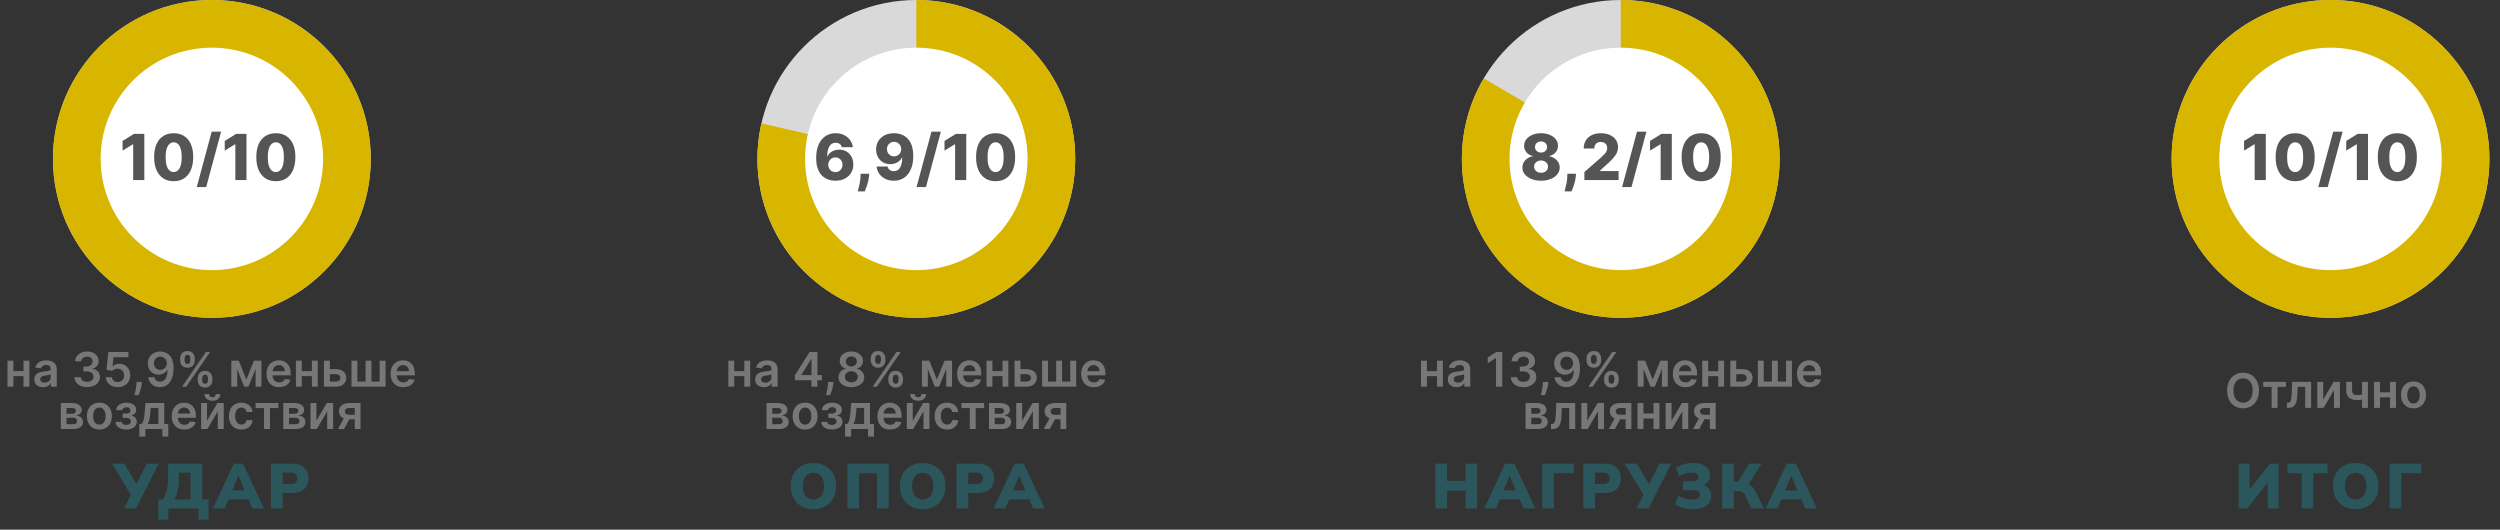 <?xml version="1.0" encoding="UTF-8"?> <svg xmlns="http://www.w3.org/2000/svg" width="472" height="100" viewBox="0 0 472 100" fill="none"><rect x="0" y="0" width="472" height="100" fill="#333333" stroke="none"/><circle cx="40" cy="30" r="30" fill="#D9D9D9"></circle><circle cx="40" cy="30" r="30" fill="#D8B600"></circle><circle cx="40" cy="30" r="21" fill="white"></circle><circle cx="173" cy="30" r="30" fill="#D9D9D9"></circle><path d="M173 0C179.222 7.41942e-08 185.29 1.934 190.363 5.536C195.437 9.137 199.266 14.226 201.319 20.099C203.373 25.973 203.549 32.339 201.824 38.317C200.099 44.295 196.559 49.588 191.692 53.465C186.826 57.342 180.874 59.609 174.662 59.954C168.45 60.299 162.284 58.703 157.018 55.389C151.753 52.074 147.648 47.205 145.273 41.454C142.897 35.704 142.368 29.357 143.759 23.293L173 30L173 0Z" fill="#D8B600"></path><circle cx="173" cy="30" r="21" fill="white"></circle><circle cx="306" cy="30" r="30" fill="#D9D9D9"></circle><path d="M306 0C312.614 7.88746e-08 319.043 2.186 324.287 6.218C329.53 10.249 333.294 15.901 334.993 22.293C336.692 28.686 336.231 35.46 333.682 41.563C331.132 47.667 326.637 52.756 320.896 56.041C315.155 59.325 308.489 60.62 301.936 59.723C295.382 58.827 289.309 55.791 284.66 51.086C280.011 46.381 277.047 40.271 276.23 33.708C275.413 27.144 276.787 20.494 280.14 14.793L306 30L306 0Z" fill="#D8B600"></path><circle cx="306" cy="30" r="21" fill="white"></circle><circle cx="440" cy="30" r="30" fill="#D9D9D9"></circle><circle cx="440" cy="30" r="30" fill="#D8B600"></circle><circle cx="440" cy="30" r="21" fill="white"></circle><path d="M4.787 70.066V71.015H2.173V70.066H4.787ZM2.531 68.091V73H1.416V68.091H2.531ZM5.545 68.091V73H4.433V68.091H5.545ZM8.128 73.099C7.817 73.099 7.537 73.044 7.287 72.933C7.04 72.82 6.844 72.654 6.699 72.434C6.557 72.215 6.485 71.944 6.485 71.623C6.485 71.346 6.536 71.117 6.639 70.935C6.741 70.754 6.881 70.609 7.057 70.501C7.234 70.392 7.433 70.31 7.655 70.255C7.879 70.197 8.11 70.156 8.349 70.13C8.636 70.1 8.87 70.073 9.049 70.05C9.227 70.025 9.357 69.986 9.438 69.935C9.522 69.882 9.563 69.8 9.563 69.689V69.67C9.563 69.429 9.492 69.243 9.349 69.11C9.206 68.978 9.001 68.912 8.732 68.912C8.449 68.912 8.224 68.974 8.058 69.098C7.894 69.221 7.783 69.367 7.725 69.535L6.645 69.382C6.73 69.084 6.871 68.835 7.067 68.634C7.263 68.432 7.503 68.281 7.786 68.18C8.069 68.078 8.383 68.027 8.726 68.027C8.962 68.027 9.198 68.055 9.432 68.11C9.666 68.165 9.881 68.257 10.074 68.385C10.268 68.511 10.424 68.682 10.541 68.9C10.66 69.117 10.72 69.388 10.72 69.715V73H9.608V72.326H9.569C9.499 72.462 9.4 72.59 9.272 72.709C9.147 72.826 8.988 72.921 8.796 72.994C8.606 73.064 8.384 73.099 8.128 73.099ZM8.428 72.249C8.661 72.249 8.862 72.203 9.033 72.112C9.203 72.018 9.334 71.894 9.426 71.741C9.519 71.587 9.566 71.42 9.566 71.239V70.66C9.53 70.69 9.468 70.718 9.381 70.744C9.296 70.769 9.2 70.791 9.093 70.811C8.987 70.83 8.881 70.847 8.777 70.862C8.672 70.877 8.582 70.89 8.505 70.9C8.333 70.924 8.178 70.962 8.042 71.015C7.905 71.069 7.798 71.143 7.719 71.239C7.64 71.333 7.601 71.454 7.601 71.603C7.601 71.816 7.678 71.977 7.834 72.086C7.99 72.195 8.188 72.249 8.428 72.249ZM16.452 73.09C15.992 73.09 15.583 73.011 15.225 72.853C14.869 72.695 14.588 72.476 14.381 72.195C14.174 71.913 14.065 71.588 14.052 71.22H15.254C15.264 71.397 15.323 71.551 15.429 71.683C15.536 71.813 15.678 71.914 15.854 71.987C16.031 72.059 16.229 72.096 16.449 72.096C16.683 72.096 16.891 72.055 17.072 71.974C17.253 71.891 17.395 71.776 17.497 71.629C17.599 71.482 17.649 71.312 17.647 71.121C17.649 70.923 17.598 70.748 17.494 70.597C17.39 70.445 17.238 70.327 17.04 70.242C16.844 70.157 16.608 70.114 16.331 70.114H15.752V69.2H16.331C16.559 69.2 16.758 69.16 16.928 69.082C17.101 69.003 17.236 68.892 17.334 68.749C17.432 68.604 17.48 68.437 17.478 68.248C17.48 68.062 17.439 67.901 17.353 67.765C17.27 67.626 17.152 67.519 16.999 67.442C16.847 67.365 16.669 67.327 16.465 67.327C16.265 67.327 16.079 67.363 15.909 67.436C15.738 67.508 15.601 67.612 15.496 67.746C15.392 67.878 15.337 68.035 15.33 68.219H14.189C14.198 67.852 14.303 67.531 14.506 67.254C14.71 66.974 14.983 66.757 15.324 66.602C15.665 66.444 16.047 66.365 16.471 66.365C16.908 66.365 17.287 66.447 17.609 66.611C17.933 66.773 18.183 66.992 18.36 67.266C18.537 67.541 18.625 67.845 18.625 68.177C18.628 68.546 18.519 68.855 18.299 69.104C18.082 69.353 17.797 69.516 17.443 69.593V69.644C17.903 69.708 18.256 69.879 18.501 70.156C18.748 70.43 18.87 70.772 18.868 71.181C18.868 71.548 18.764 71.876 18.555 72.166C18.348 72.454 18.063 72.679 17.698 72.843C17.336 73.007 16.921 73.09 16.452 73.09ZM22.241 73.09C21.815 73.09 21.433 73.01 21.097 72.85C20.76 72.688 20.493 72.466 20.294 72.185C20.099 71.904 19.994 71.582 19.981 71.22H21.132C21.153 71.488 21.269 71.708 21.48 71.878C21.691 72.046 21.945 72.131 22.241 72.131C22.473 72.131 22.68 72.077 22.861 71.971C23.042 71.864 23.185 71.716 23.289 71.527C23.394 71.337 23.445 71.121 23.443 70.878C23.445 70.631 23.392 70.411 23.286 70.219C23.18 70.028 23.034 69.877 22.848 69.769C22.663 69.658 22.45 69.603 22.209 69.603C22.013 69.6 21.82 69.637 21.631 69.711C21.441 69.786 21.291 69.884 21.18 70.005L20.109 69.829L20.451 66.454H24.248V67.445H21.432L21.244 69.181H21.282C21.404 69.038 21.575 68.92 21.797 68.826C22.018 68.73 22.261 68.682 22.525 68.682C22.922 68.682 23.275 68.776 23.586 68.963C23.898 69.149 24.142 69.404 24.322 69.731C24.5 70.056 24.59 70.429 24.59 70.849C24.59 71.282 24.49 71.667 24.29 72.006C24.091 72.343 23.816 72.608 23.462 72.802C23.11 72.994 22.703 73.09 22.241 73.09ZM26.812 72.105L26.77 72.457C26.741 72.725 26.687 72.998 26.611 73.275C26.536 73.554 26.457 73.811 26.374 74.045C26.291 74.279 26.224 74.464 26.173 74.598H25.393C25.423 74.468 25.463 74.291 25.514 74.067C25.568 73.844 25.619 73.592 25.668 73.313C25.717 73.034 25.75 72.751 25.767 72.463L25.789 72.105H26.812ZM30.271 66.365C30.584 66.367 30.889 66.423 31.185 66.531C31.483 66.638 31.752 66.812 31.99 67.055C32.229 67.296 32.419 67.619 32.559 68.024C32.7 68.429 32.77 68.929 32.77 69.526C32.772 70.088 32.713 70.591 32.591 71.034C32.472 71.475 32.3 71.848 32.077 72.153C31.853 72.458 31.583 72.69 31.268 72.85C30.953 73.01 30.598 73.09 30.204 73.09C29.79 73.09 29.424 73.008 29.104 72.847C28.787 72.685 28.53 72.463 28.334 72.182C28.138 71.901 28.018 71.579 27.973 71.217H29.14C29.199 71.477 29.321 71.683 29.504 71.837C29.689 71.988 29.922 72.064 30.204 72.064C30.658 72.064 31.007 71.867 31.252 71.472C31.497 71.078 31.62 70.531 31.62 69.829H31.575C31.471 70.017 31.335 70.179 31.169 70.315C31.003 70.45 30.814 70.553 30.603 70.625C30.395 70.698 30.173 70.734 29.939 70.734C29.555 70.734 29.21 70.642 28.903 70.459C28.598 70.276 28.357 70.025 28.177 69.705C28.001 69.385 27.911 69.02 27.909 68.609C27.909 68.183 28.007 67.8 28.203 67.461C28.401 67.12 28.677 66.852 29.031 66.656C29.384 66.458 29.798 66.361 30.271 66.365ZM30.274 67.324C30.044 67.324 29.836 67.38 29.651 67.493C29.468 67.604 29.323 67.755 29.216 67.947C29.112 68.137 29.06 68.349 29.06 68.583C29.062 68.815 29.114 69.026 29.216 69.216C29.321 69.406 29.462 69.556 29.641 69.666C29.822 69.777 30.029 69.833 30.261 69.833C30.434 69.833 30.595 69.8 30.744 69.734C30.893 69.668 31.023 69.576 31.134 69.459C31.247 69.34 31.334 69.204 31.396 69.053C31.46 68.902 31.491 68.742 31.489 68.573C31.489 68.35 31.435 68.143 31.329 67.954C31.224 67.764 31.081 67.612 30.897 67.496C30.716 67.381 30.509 67.324 30.274 67.324ZM37.334 71.773V71.428C37.334 71.174 37.387 70.941 37.494 70.728C37.603 70.515 37.76 70.343 37.967 70.213C38.174 70.083 38.424 70.018 38.718 70.018C39.02 70.018 39.274 70.083 39.479 70.213C39.683 70.341 39.838 70.511 39.942 70.724C40.049 70.938 40.102 71.172 40.102 71.428V71.773C40.102 72.026 40.049 72.26 39.942 72.473C39.836 72.686 39.679 72.857 39.472 72.987C39.268 73.117 39.016 73.182 38.718 73.182C38.42 73.182 38.167 73.117 37.961 72.987C37.754 72.857 37.597 72.686 37.491 72.473C37.386 72.26 37.334 72.026 37.334 71.773ZM38.168 71.428V71.773C38.168 71.941 38.209 72.096 38.29 72.236C38.371 72.377 38.513 72.447 38.718 72.447C38.925 72.447 39.066 72.378 39.143 72.239C39.222 72.099 39.261 71.943 39.261 71.773V71.428C39.261 71.257 39.224 71.102 39.15 70.961C39.075 70.818 38.931 70.747 38.718 70.747C38.518 70.747 38.376 70.818 38.293 70.961C38.21 71.102 38.168 71.257 38.168 71.428ZM34.007 68.027V67.682C34.007 67.426 34.061 67.192 34.17 66.979C34.279 66.766 34.436 66.595 34.643 66.467C34.85 66.337 35.1 66.272 35.394 66.272C35.695 66.272 35.947 66.337 36.152 66.467C36.358 66.595 36.514 66.766 36.618 66.979C36.723 67.192 36.775 67.426 36.775 67.682V68.027C36.775 68.283 36.721 68.517 36.615 68.73C36.511 68.941 36.355 69.11 36.148 69.238C35.942 69.366 35.69 69.43 35.394 69.43C35.094 69.43 34.84 69.366 34.633 69.238C34.429 69.11 34.273 68.94 34.167 68.727C34.06 68.514 34.007 68.281 34.007 68.027ZM34.848 67.682V68.027C34.848 68.197 34.887 68.353 34.966 68.494C35.047 68.632 35.19 68.701 35.394 68.701C35.599 68.701 35.739 68.632 35.816 68.494C35.895 68.353 35.934 68.197 35.934 68.027V67.682C35.934 67.511 35.897 67.356 35.822 67.215C35.748 67.072 35.605 67.001 35.394 67.001C35.192 67.001 35.05 67.072 34.969 67.215C34.888 67.358 34.848 67.513 34.848 67.682ZM34.371 73L38.871 66.454H39.67L35.17 73H34.371ZM46.499 71.654L47.956 68.091H48.889L46.905 73H46.096L44.156 68.091H45.08L46.499 71.654ZM44.789 68.091V73H43.673V68.091H44.789ZM48.257 73V68.091H49.362V73H48.257ZM52.702 73.096C52.21 73.096 51.785 72.994 51.427 72.789C51.071 72.582 50.797 72.29 50.606 71.913C50.414 71.534 50.318 71.088 50.318 70.574C50.318 70.069 50.414 69.626 50.606 69.245C50.8 68.861 51.07 68.563 51.417 68.35C51.765 68.135 52.173 68.027 52.642 68.027C52.944 68.027 53.23 68.076 53.498 68.174C53.769 68.27 54.007 68.419 54.214 68.621C54.423 68.824 54.587 69.082 54.706 69.395C54.825 69.706 54.885 70.077 54.885 70.507V70.862H50.861V70.082H53.776C53.774 69.86 53.726 69.663 53.632 69.491C53.538 69.316 53.407 69.179 53.239 69.079C53.073 68.978 52.879 68.928 52.657 68.928C52.421 68.928 52.213 68.986 52.034 69.101C51.855 69.214 51.716 69.363 51.615 69.548C51.517 69.731 51.468 69.933 51.465 70.152V70.833C51.465 71.119 51.517 71.364 51.622 71.568C51.726 71.771 51.872 71.926 52.06 72.035C52.247 72.141 52.467 72.195 52.718 72.195C52.886 72.195 53.039 72.171 53.175 72.124C53.312 72.075 53.43 72.004 53.53 71.91C53.63 71.816 53.706 71.7 53.757 71.562L54.837 71.683C54.769 71.969 54.639 72.218 54.447 72.431C54.258 72.642 54.015 72.806 53.718 72.923C53.422 73.038 53.084 73.096 52.702 73.096ZM59.236 70.066V71.015H56.621V70.066H59.236ZM56.979 68.091V73H55.864V68.091H56.979ZM59.993 68.091V73H58.881V68.091H59.993ZM61.947 69.689H63.395C64.021 69.689 64.506 69.841 64.849 70.146C65.192 70.451 65.364 70.85 65.366 71.344C65.364 71.666 65.285 71.952 65.13 72.201C64.977 72.45 64.753 72.646 64.459 72.789C64.167 72.93 63.812 73 63.395 73H61.164V68.091H62.279V72.051H63.395C63.646 72.051 63.853 71.987 64.014 71.859C64.176 71.729 64.257 71.563 64.257 71.36C64.257 71.147 64.176 70.974 64.014 70.84C63.853 70.705 63.646 70.638 63.395 70.638H61.947V69.689ZM66.358 68.091H67.473V72.048H69.017V68.091H70.132V72.048H71.676V68.091H72.792V73H66.358V68.091ZM76.134 73.096C75.642 73.096 75.217 72.994 74.859 72.789C74.503 72.582 74.229 72.29 74.037 71.913C73.846 71.534 73.75 71.088 73.75 70.574C73.75 70.069 73.846 69.626 74.037 69.245C74.231 68.861 74.502 68.563 74.849 68.35C75.196 68.135 75.604 68.027 76.073 68.027C76.376 68.027 76.661 68.076 76.93 68.174C77.2 68.27 77.439 68.419 77.645 68.621C77.854 68.824 78.018 69.082 78.138 69.395C78.257 69.706 78.317 70.077 78.317 70.507V70.862H74.293V70.082H77.208C77.206 69.86 77.158 69.663 77.064 69.491C76.97 69.316 76.839 69.179 76.671 69.079C76.505 68.978 76.311 68.928 76.089 68.928C75.853 68.928 75.645 68.986 75.466 69.101C75.287 69.214 75.147 69.363 75.047 69.548C74.949 69.731 74.899 69.933 74.897 70.152V70.833C74.897 71.119 74.949 71.364 75.054 71.568C75.158 71.771 75.304 71.926 75.491 72.035C75.679 72.141 75.898 72.195 76.15 72.195C76.318 72.195 76.471 72.171 76.607 72.124C76.743 72.075 76.862 72.004 76.962 71.91C77.062 71.816 77.137 71.7 77.189 71.562L78.269 71.683C78.201 71.969 78.071 72.218 77.879 72.431C77.689 72.642 77.446 72.806 77.15 72.923C76.854 73.038 76.515 73.096 76.134 73.096ZM11.479 81V76.091H13.54C14.122 76.091 14.581 76.207 14.918 76.439C15.257 76.671 15.426 76.995 15.426 77.411C15.426 77.686 15.33 77.91 15.139 78.085C14.949 78.258 14.69 78.374 14.362 78.434C14.62 78.455 14.846 78.52 15.04 78.629C15.236 78.737 15.389 78.88 15.5 79.057C15.611 79.234 15.666 79.437 15.666 79.667C15.666 79.938 15.595 80.173 15.452 80.374C15.311 80.572 15.105 80.726 14.835 80.837C14.566 80.946 14.241 81 13.857 81H11.479ZM12.562 80.089H13.857C14.07 80.089 14.237 80.039 14.359 79.939C14.48 79.837 14.541 79.698 14.541 79.523C14.541 79.321 14.48 79.162 14.359 79.047C14.237 78.93 14.07 78.871 13.857 78.871H12.562V80.089ZM12.562 78.124H13.563C13.721 78.124 13.856 78.101 13.969 78.056C14.082 78.01 14.168 77.945 14.228 77.862C14.287 77.776 14.317 77.675 14.317 77.558C14.317 77.39 14.248 77.257 14.109 77.162C13.973 77.066 13.783 77.018 13.54 77.018H12.562V78.124ZM18.762 81.096C18.283 81.096 17.867 80.99 17.516 80.779C17.164 80.569 16.891 80.273 16.697 79.894C16.506 79.515 16.41 79.072 16.41 78.565C16.41 78.058 16.506 77.613 16.697 77.232C16.891 76.85 17.164 76.554 17.516 76.343C17.867 76.132 18.283 76.027 18.762 76.027C19.241 76.027 19.657 76.132 20.009 76.343C20.36 76.554 20.632 76.85 20.823 77.232C21.017 77.613 21.114 78.058 21.114 78.565C21.114 79.072 21.017 79.515 20.823 79.894C20.632 80.273 20.36 80.569 20.009 80.779C19.657 80.99 19.241 81.096 18.762 81.096ZM18.768 80.169C19.028 80.169 19.246 80.098 19.42 79.955C19.595 79.81 19.725 79.616 19.81 79.373C19.898 79.13 19.941 78.86 19.941 78.561C19.941 78.261 19.898 77.989 19.81 77.746C19.725 77.501 19.595 77.306 19.42 77.162C19.246 77.017 19.028 76.944 18.768 76.944C18.502 76.944 18.28 77.017 18.104 77.162C17.929 77.306 17.798 77.501 17.71 77.746C17.625 77.989 17.583 78.261 17.583 78.561C17.583 78.86 17.625 79.13 17.71 79.373C17.798 79.616 17.929 79.81 18.104 79.955C18.28 80.098 18.502 80.169 18.768 80.169ZM21.825 79.654H22.972C22.983 79.838 23.065 79.979 23.218 80.079C23.372 80.18 23.571 80.23 23.816 80.23C24.065 80.23 24.275 80.175 24.445 80.067C24.618 79.956 24.704 79.789 24.704 79.565C24.704 79.433 24.671 79.317 24.605 79.217C24.539 79.114 24.446 79.035 24.327 78.98C24.208 78.925 24.067 78.897 23.905 78.897H23.154V78.076H23.905C24.146 78.076 24.328 78.02 24.452 77.909C24.578 77.799 24.64 77.659 24.64 77.491C24.64 77.31 24.574 77.163 24.442 77.05C24.312 76.937 24.132 76.88 23.902 76.88C23.672 76.88 23.48 76.933 23.327 77.037C23.175 77.141 23.097 77.276 23.09 77.44H21.949C21.953 77.154 22.039 76.906 22.205 76.695C22.373 76.484 22.599 76.32 22.883 76.203C23.168 76.086 23.49 76.027 23.848 76.027C24.231 76.027 24.562 76.085 24.842 76.2C25.121 76.315 25.336 76.475 25.487 76.682C25.639 76.887 25.714 77.127 25.714 77.404C25.714 77.671 25.631 77.891 25.465 78.066C25.299 78.239 25.075 78.362 24.794 78.437V78.488C24.988 78.499 25.162 78.554 25.318 78.654C25.473 78.752 25.597 78.885 25.689 79.054C25.78 79.222 25.826 79.417 25.826 79.638C25.826 79.939 25.74 80.199 25.567 80.418C25.395 80.636 25.157 80.803 24.854 80.92C24.554 81.037 24.21 81.096 23.822 81.096C23.445 81.096 23.107 81.039 22.809 80.927C22.513 80.811 22.277 80.646 22.103 80.431C21.928 80.216 21.835 79.957 21.825 79.654ZM26.302 82.425V80.048H26.692C26.797 79.967 26.884 79.857 26.954 79.718C27.024 79.578 27.082 79.413 27.127 79.223C27.174 79.031 27.212 78.817 27.242 78.581C27.272 78.342 27.298 78.085 27.322 77.81L27.462 76.091H31.01V80.048H31.771V82.425H30.652V81H27.44V82.425H26.302ZM27.881 80.048H29.904V77.024H28.466L28.389 77.81C28.347 78.33 28.29 78.776 28.22 79.146C28.149 79.517 28.037 79.817 27.881 80.048ZM34.808 81.096C34.316 81.096 33.89 80.994 33.532 80.789C33.177 80.582 32.903 80.29 32.711 79.913C32.519 79.534 32.423 79.088 32.423 78.574C32.423 78.069 32.519 77.626 32.711 77.245C32.905 76.861 33.176 76.563 33.523 76.35C33.87 76.135 34.278 76.027 34.747 76.027C35.05 76.027 35.335 76.076 35.603 76.174C35.874 76.27 36.113 76.419 36.319 76.621C36.528 76.824 36.692 77.082 36.812 77.395C36.931 77.706 36.99 78.077 36.99 78.507V78.862H32.967V78.082H35.882C35.879 77.86 35.831 77.663 35.738 77.491C35.644 77.316 35.513 77.179 35.345 77.079C35.178 76.978 34.984 76.928 34.763 76.928C34.526 76.928 34.319 76.986 34.14 77.101C33.961 77.214 33.821 77.363 33.721 77.548C33.623 77.731 33.573 77.933 33.571 78.152V78.833C33.571 79.119 33.623 79.364 33.727 79.568C33.832 79.771 33.978 79.926 34.165 80.035C34.353 80.141 34.572 80.195 34.824 80.195C34.992 80.195 35.144 80.171 35.281 80.124C35.417 80.075 35.535 80.004 35.635 79.91C35.736 79.816 35.811 79.7 35.862 79.562L36.943 79.683C36.874 79.969 36.744 80.218 36.553 80.431C36.363 80.642 36.12 80.806 35.824 80.923C35.528 81.038 35.189 81.096 34.808 81.096ZM39.085 79.434L41.05 76.091H42.239V81H41.121V77.654L39.161 81H37.969V76.091H39.085V79.434ZM40.734 74.403H41.6C41.6 74.776 41.465 75.079 41.194 75.311C40.926 75.541 40.561 75.656 40.101 75.656C39.645 75.656 39.282 75.541 39.011 75.311C38.743 75.079 38.61 74.776 38.612 74.403H39.471C39.471 74.557 39.518 74.694 39.612 74.816C39.708 74.935 39.871 74.995 40.101 74.995C40.327 74.995 40.488 74.935 40.584 74.816C40.682 74.696 40.732 74.559 40.734 74.403ZM45.569 81.096C45.079 81.096 44.658 80.988 44.306 80.773C43.957 80.558 43.687 80.261 43.498 79.881C43.31 79.5 43.216 79.061 43.216 78.565C43.216 78.066 43.312 77.626 43.504 77.245C43.696 76.861 43.966 76.563 44.316 76.35C44.667 76.135 45.083 76.027 45.562 76.027C45.961 76.027 46.313 76.1 46.62 76.248C46.929 76.392 47.175 76.598 47.358 76.864C47.542 77.129 47.646 77.438 47.672 77.791H46.566C46.521 77.555 46.414 77.358 46.246 77.2C46.08 77.04 45.857 76.96 45.578 76.96C45.342 76.96 45.134 77.024 44.955 77.152C44.776 77.278 44.636 77.459 44.536 77.695C44.438 77.932 44.389 78.215 44.389 78.546C44.389 78.88 44.438 79.168 44.536 79.408C44.634 79.647 44.772 79.831 44.949 79.961C45.128 80.089 45.337 80.153 45.578 80.153C45.749 80.153 45.901 80.121 46.035 80.057C46.172 79.991 46.286 79.896 46.377 79.773C46.469 79.649 46.532 79.499 46.566 79.322H47.672C47.644 79.669 47.542 79.977 47.365 80.246C47.188 80.512 46.947 80.721 46.642 80.872C46.338 81.021 45.98 81.096 45.569 81.096ZM48.265 77.04V76.091H52.561V77.04H50.972V81H49.854V77.04H48.265ZM53.482 81V76.091H55.544C56.125 76.091 56.584 76.207 56.921 76.439C57.26 76.671 57.429 76.995 57.429 77.411C57.429 77.686 57.333 77.91 57.142 78.085C56.952 78.258 56.693 78.374 56.365 78.434C56.623 78.455 56.849 78.52 57.042 78.629C57.238 78.737 57.392 78.88 57.503 79.057C57.613 79.234 57.669 79.437 57.669 79.667C57.669 79.938 57.597 80.173 57.455 80.374C57.314 80.572 57.108 80.726 56.838 80.837C56.569 80.946 56.243 81 55.86 81H53.482ZM54.566 80.089H55.86C56.073 80.089 56.24 80.039 56.362 79.939C56.483 79.837 56.544 79.698 56.544 79.523C56.544 79.321 56.483 79.162 56.362 79.047C56.24 78.93 56.073 78.871 55.86 78.871H54.566V80.089ZM54.566 78.124H55.566C55.724 78.124 55.859 78.101 55.972 78.056C56.085 78.01 56.171 77.945 56.231 77.862C56.29 77.776 56.32 77.675 56.32 77.558C56.32 77.39 56.251 77.257 56.112 77.162C55.976 77.066 55.786 77.018 55.544 77.018H54.566V78.124ZM59.739 79.434L61.705 76.091H62.894V81H61.775V77.654L59.816 81H58.624V76.091H59.739V79.434ZM66.984 81V77.031H65.935C65.669 77.031 65.464 77.092 65.322 77.216C65.179 77.34 65.109 77.493 65.111 77.676C65.109 77.859 65.176 78.011 65.312 78.13C65.448 78.249 65.643 78.309 65.897 78.309H67.348V79.153H65.897C65.505 79.153 65.166 79.091 64.881 78.967C64.595 78.844 64.376 78.669 64.222 78.443C64.069 78.217 63.992 77.953 63.992 77.651C63.992 77.335 64.07 77.061 64.225 76.829C64.383 76.595 64.607 76.414 64.897 76.286C65.189 76.156 65.535 76.091 65.935 76.091H68.067V81H66.984ZM63.813 81L65.184 78.481H66.325L64.951 81H63.813Z" fill="#777777"></path><path d="M27.249 25.273V34H25.144V27.241H25.093L23.141 28.435V26.611L25.293 25.273H27.249ZM32.787 34.213C32.026 34.213 31.37 34.033 30.819 33.672C30.267 33.308 29.843 32.787 29.544 32.108C29.246 31.426 29.099 30.607 29.101 29.649C29.104 28.692 29.253 27.879 29.549 27.212C29.847 26.541 30.27 26.031 30.819 25.682C31.37 25.329 32.026 25.153 32.787 25.153C33.549 25.153 34.205 25.329 34.756 25.682C35.31 26.031 35.736 26.541 36.035 27.212C36.333 27.882 36.481 28.695 36.478 29.649C36.478 30.609 36.329 31.43 36.03 32.112C35.732 32.794 35.307 33.315 34.756 33.676C34.208 34.034 33.552 34.213 32.787 34.213ZM32.787 32.487C33.242 32.487 33.61 32.256 33.891 31.793C34.172 31.327 34.312 30.612 34.309 29.649C34.309 29.018 34.245 28.499 34.117 28.09C33.989 27.678 33.812 27.371 33.584 27.169C33.357 26.967 33.091 26.866 32.787 26.866C32.336 26.866 31.971 27.095 31.692 27.553C31.414 28.007 31.273 28.706 31.27 29.649C31.267 30.288 31.329 30.818 31.454 31.239C31.581 31.659 31.76 31.973 31.991 32.18C32.221 32.385 32.486 32.487 32.787 32.487ZM41.743 24.864L38.93 35.312H37.153L39.966 24.864H41.743ZM46.538 25.273V34H44.433V27.241H44.382L42.43 28.435V26.611L44.582 25.273H46.538ZM52.077 34.213C51.315 34.213 50.659 34.033 50.108 33.672C49.557 33.308 49.132 32.787 48.834 32.108C48.535 31.426 48.388 30.607 48.39 29.649C48.393 28.692 48.542 27.879 48.838 27.212C49.136 26.541 49.559 26.031 50.108 25.682C50.659 25.329 51.315 25.153 52.077 25.153C52.838 25.153 53.494 25.329 54.045 25.682C54.599 26.031 55.025 26.541 55.324 27.212C55.622 27.882 55.77 28.695 55.767 29.649C55.767 30.609 55.618 31.43 55.319 32.112C55.021 32.794 54.596 33.315 54.045 33.676C53.497 34.034 52.841 34.213 52.077 34.213ZM52.077 32.487C52.531 32.487 52.899 32.256 53.18 31.793C53.461 31.327 53.601 30.612 53.598 29.649C53.598 29.018 53.534 28.499 53.406 28.09C53.278 27.678 53.101 27.371 52.873 27.169C52.646 26.967 52.38 26.866 52.077 26.866C51.625 26.866 51.26 27.095 50.981 27.553C50.703 28.007 50.562 28.706 50.559 29.649C50.557 30.288 50.618 30.818 50.743 31.239C50.87 31.659 51.05 31.973 51.28 32.18C51.51 32.385 51.775 32.487 52.077 32.487Z" fill="#555555"></path><path d="M23.429 96L24.725 93.42L21.149 87.54H23.477L25.757 91.404L27.701 87.54H29.957L25.685 96H23.429ZM29.882 98.1V94.296H30.734C31.406 93.448 31.742 91.944 31.742 89.784V87.54H38.174V94.296H39.374V98.1H37.466V96H31.79V98.1H29.882ZM32.918 94.296H35.966V89.244H33.77V90.024C33.77 91.008 33.698 91.852 33.554 92.556C33.41 93.26 33.198 93.84 32.918 94.296ZM40.189 96L44.149 87.54H45.889L49.849 96H47.641L46.909 94.284H43.129L42.397 96H40.189ZM45.001 89.844L43.849 92.592H46.177L45.025 89.844H45.001ZM51.161 96V87.54H55.229C56.189 87.54 56.929 87.788 57.449 88.284C57.977 88.772 58.241 89.448 58.241 90.312C58.241 91.176 57.977 91.856 57.449 92.352C56.929 92.84 56.189 93.084 55.229 93.084H53.369V96H51.161ZM53.369 91.392H54.845C55.709 91.392 56.141 91.032 56.141 90.312C56.141 89.592 55.709 89.232 54.845 89.232H53.369V91.392Z" fill="#2B565B"></path><path d="M140.878 70.066V71.015H138.264V70.066H140.878ZM138.622 68.091V73H137.507V68.091H138.622ZM141.636 68.091V73H140.524V68.091H141.636ZM144.219 73.099C143.908 73.099 143.628 73.044 143.378 72.933C143.131 72.82 142.935 72.654 142.79 72.434C142.648 72.215 142.576 71.944 142.576 71.623C142.576 71.346 142.627 71.117 142.73 70.935C142.832 70.754 142.972 70.609 143.148 70.501C143.325 70.392 143.524 70.31 143.746 70.255C143.97 70.197 144.201 70.156 144.44 70.13C144.727 70.1 144.96 70.073 145.139 70.05C145.318 70.025 145.448 69.986 145.529 69.935C145.612 69.882 145.654 69.8 145.654 69.689V69.67C145.654 69.429 145.583 69.243 145.44 69.11C145.297 68.978 145.092 68.912 144.823 68.912C144.54 68.912 144.315 68.974 144.149 69.098C143.985 69.221 143.874 69.367 143.816 69.535L142.736 69.382C142.821 69.084 142.962 68.835 143.158 68.634C143.354 68.432 143.594 68.281 143.877 68.18C144.16 68.078 144.474 68.027 144.817 68.027C145.053 68.027 145.289 68.055 145.523 68.11C145.757 68.165 145.972 68.257 146.165 68.385C146.359 68.511 146.515 68.682 146.632 68.9C146.751 69.117 146.811 69.388 146.811 69.715V73H145.699V72.326H145.66C145.59 72.462 145.491 72.59 145.363 72.709C145.237 72.826 145.079 72.921 144.887 72.994C144.697 73.064 144.475 73.099 144.219 73.099ZM144.519 72.249C144.752 72.249 144.953 72.203 145.123 72.112C145.294 72.018 145.425 71.894 145.517 71.741C145.61 71.587 145.657 71.42 145.657 71.239V70.66C145.621 70.69 145.559 70.718 145.472 70.744C145.387 70.769 145.291 70.791 145.184 70.811C145.078 70.83 144.972 70.847 144.868 70.862C144.763 70.877 144.673 70.89 144.596 70.9C144.424 70.924 144.269 70.962 144.133 71.015C143.996 71.069 143.889 71.143 143.81 71.239C143.731 71.333 143.692 71.454 143.692 71.603C143.692 71.816 143.769 71.977 143.925 72.086C144.081 72.195 144.279 72.249 144.519 72.249ZM150.076 71.785V70.843L152.853 66.454H153.639V67.797H153.16L151.29 70.76V70.811H155.167V71.785H150.076ZM153.198 73V71.498L153.211 71.076V66.454H154.33V73H153.198ZM157.375 72.105L157.333 72.457C157.303 72.725 157.25 72.998 157.173 73.275C157.099 73.554 157.02 73.811 156.937 74.045C156.854 74.279 156.787 74.464 156.735 74.598H155.956C155.985 74.468 156.026 74.291 156.077 74.067C156.13 73.844 156.181 73.592 156.23 73.313C156.279 73.034 156.313 72.751 156.33 72.463L156.352 72.105H157.375ZM160.738 73.09C160.263 73.09 159.841 73.01 159.473 72.85C159.106 72.69 158.819 72.472 158.61 72.195C158.403 71.915 158.301 71.599 158.303 71.245C158.301 70.971 158.361 70.718 158.482 70.488C158.604 70.258 158.768 70.066 158.974 69.913C159.183 69.757 159.415 69.658 159.671 69.615V69.571C159.334 69.496 159.062 69.325 158.853 69.056C158.646 68.785 158.544 68.473 158.546 68.12C158.544 67.783 158.638 67.483 158.827 67.218C159.017 66.954 159.277 66.746 159.607 66.595C159.937 66.442 160.314 66.365 160.738 66.365C161.158 66.365 161.532 66.442 161.86 66.595C162.191 66.746 162.45 66.954 162.64 67.218C162.832 67.483 162.928 67.783 162.928 68.12C162.928 68.473 162.822 68.785 162.611 69.056C162.403 69.325 162.133 69.496 161.803 69.571V69.615C162.058 69.658 162.289 69.757 162.493 69.913C162.7 70.066 162.864 70.258 162.985 70.488C163.109 70.718 163.171 70.971 163.171 71.245C163.171 71.599 163.066 71.915 162.857 72.195C162.649 72.472 162.361 72.69 161.994 72.85C161.63 73.01 161.211 73.09 160.738 73.09ZM160.738 72.175C160.983 72.175 161.197 72.134 161.378 72.051C161.559 71.966 161.699 71.846 161.8 71.693C161.9 71.539 161.951 71.363 161.953 71.162C161.951 70.954 161.896 70.769 161.79 70.609C161.686 70.447 161.542 70.321 161.358 70.229C161.177 70.137 160.971 70.092 160.738 70.092C160.504 70.092 160.295 70.137 160.112 70.229C159.929 70.321 159.784 70.447 159.677 70.609C159.573 70.769 159.522 70.954 159.524 71.162C159.522 71.363 159.571 71.539 159.671 71.693C159.771 71.844 159.912 71.962 160.093 72.048C160.276 72.133 160.491 72.175 160.738 72.175ZM160.738 69.194C160.939 69.194 161.116 69.153 161.269 69.072C161.425 68.991 161.547 68.878 161.637 68.733C161.726 68.588 161.772 68.421 161.774 68.231C161.772 68.044 161.727 67.88 161.64 67.739C161.552 67.597 161.431 67.487 161.275 67.41C161.12 67.331 160.941 67.292 160.738 67.292C160.532 67.292 160.35 67.331 160.192 67.41C160.036 67.487 159.915 67.597 159.828 67.739C159.742 67.88 159.701 68.044 159.703 68.231C159.701 68.421 159.743 68.588 159.831 68.733C159.92 68.876 160.043 68.989 160.198 69.072C160.356 69.153 160.536 69.194 160.738 69.194ZM167.721 71.773V71.428C167.721 71.174 167.774 70.941 167.881 70.728C167.989 70.515 168.147 70.343 168.354 70.213C168.56 70.083 168.811 70.018 169.105 70.018C169.407 70.018 169.661 70.083 169.866 70.213C170.07 70.341 170.225 70.511 170.329 70.724C170.435 70.938 170.489 71.172 170.489 71.428V71.773C170.489 72.026 170.435 72.26 170.329 72.473C170.222 72.686 170.066 72.857 169.859 72.987C169.655 73.117 169.403 73.182 169.105 73.182C168.807 73.182 168.554 73.117 168.347 72.987C168.141 72.857 167.984 72.686 167.878 72.473C167.773 72.26 167.721 72.026 167.721 71.773ZM168.555 71.428V71.773C168.555 71.941 168.596 72.096 168.677 72.236C168.758 72.377 168.9 72.447 169.105 72.447C169.312 72.447 169.453 72.378 169.53 72.239C169.609 72.099 169.648 71.943 169.648 71.773V71.428C169.648 71.257 169.611 71.102 169.536 70.961C169.462 70.818 169.318 70.747 169.105 70.747C168.905 70.747 168.763 70.818 168.68 70.961C168.597 71.102 168.555 71.257 168.555 71.428ZM164.394 68.027V67.682C164.394 67.426 164.448 67.192 164.557 66.979C164.666 66.766 164.823 66.595 165.03 66.467C165.237 66.337 165.487 66.272 165.781 66.272C166.081 66.272 166.334 66.337 166.538 66.467C166.745 66.595 166.901 66.766 167.005 66.979C167.109 67.192 167.162 67.426 167.162 67.682V68.027C167.162 68.283 167.108 68.517 167.002 68.73C166.897 68.941 166.742 69.11 166.535 69.238C166.329 69.366 166.077 69.43 165.781 69.43C165.481 69.43 165.227 69.366 165.02 69.238C164.816 69.11 164.66 68.94 164.554 68.727C164.447 68.514 164.394 68.281 164.394 68.027ZM165.234 67.682V68.027C165.234 68.197 165.274 68.353 165.353 68.494C165.434 68.632 165.576 68.701 165.781 68.701C165.986 68.701 166.126 68.632 166.203 68.494C166.282 68.353 166.321 68.197 166.321 68.027V67.682C166.321 67.511 166.284 67.356 166.209 67.215C166.135 67.072 165.992 67.001 165.781 67.001C165.579 67.001 165.437 67.072 165.356 67.215C165.275 67.358 165.234 67.513 165.234 67.682ZM164.758 73L169.258 66.454H170.057L165.557 73H164.758ZM176.886 71.654L178.343 68.091H179.276L177.291 73H176.483L174.543 68.091H175.467L176.886 71.654ZM175.176 68.091V73H174.06V68.091H175.176ZM178.643 73V68.091H179.749V73H178.643ZM183.089 73.096C182.597 73.096 182.172 72.994 181.814 72.789C181.458 72.582 181.184 72.29 180.992 71.913C180.801 71.534 180.705 71.088 180.705 70.574C180.705 70.069 180.801 69.626 180.992 69.245C181.186 68.861 181.457 68.563 181.804 68.35C182.152 68.135 182.56 68.027 183.028 68.027C183.331 68.027 183.616 68.076 183.885 68.174C184.155 68.27 184.394 68.419 184.601 68.621C184.81 68.824 184.974 69.082 185.093 69.395C185.212 69.706 185.272 70.077 185.272 70.507V70.862H181.248V70.082H184.163C184.161 69.86 184.113 69.663 184.019 69.491C183.925 69.316 183.794 69.179 183.626 69.079C183.46 68.978 183.266 68.928 183.044 68.928C182.808 68.928 182.6 68.986 182.421 69.101C182.242 69.214 182.103 69.363 182.002 69.548C181.904 69.731 181.854 69.933 181.852 70.152V70.833C181.852 71.119 181.904 71.364 182.009 71.568C182.113 71.771 182.259 71.926 182.447 72.035C182.634 72.141 182.854 72.195 183.105 72.195C183.273 72.195 183.426 72.171 183.562 72.124C183.698 72.075 183.817 72.004 183.917 71.91C184.017 71.816 184.093 71.7 184.144 71.562L185.224 71.683C185.156 71.969 185.026 72.218 184.834 72.431C184.644 72.642 184.402 72.806 184.105 72.923C183.809 73.038 183.47 73.096 183.089 73.096ZM189.623 70.066V71.015H187.008V70.066H189.623ZM187.366 68.091V73H186.251V68.091H187.366ZM190.38 68.091V73H189.268V68.091H190.38ZM192.334 69.689H193.781C194.408 69.689 194.892 69.841 195.236 70.146C195.579 70.451 195.751 70.85 195.753 71.344C195.751 71.666 195.672 71.952 195.517 72.201C195.363 72.45 195.14 72.646 194.846 72.789C194.554 72.93 194.199 73 193.781 73H191.551V68.091H192.666V72.051H193.781C194.033 72.051 194.239 71.987 194.401 71.859C194.563 71.729 194.644 71.563 194.644 71.36C194.644 71.147 194.563 70.974 194.401 70.84C194.239 70.705 194.033 70.638 193.781 70.638H192.334V69.689ZM196.745 68.091H197.86V72.048H199.404V68.091H200.519V72.048H202.063V68.091H203.178V73H196.745V68.091ZM206.521 73.096C206.028 73.096 205.603 72.994 205.245 72.789C204.89 72.582 204.616 72.29 204.424 71.913C204.232 71.534 204.136 71.088 204.136 70.574C204.136 70.069 204.232 69.626 204.424 69.245C204.618 68.861 204.889 68.563 205.236 68.35C205.583 68.135 205.991 68.027 206.46 68.027C206.763 68.027 207.048 68.076 207.316 68.174C207.587 68.27 207.826 68.419 208.032 68.621C208.241 68.824 208.405 69.082 208.525 69.395C208.644 69.706 208.704 70.077 208.704 70.507V70.862H204.68V70.082H207.595C207.592 69.86 207.544 69.663 207.451 69.491C207.357 69.316 207.226 69.179 207.058 69.079C206.891 68.978 206.698 68.928 206.476 68.928C206.239 68.928 206.032 68.986 205.853 69.101C205.674 69.214 205.534 69.363 205.434 69.548C205.336 69.731 205.286 69.933 205.284 70.152V70.833C205.284 71.119 205.336 71.364 205.44 71.568C205.545 71.771 205.691 71.926 205.878 72.035C206.066 72.141 206.285 72.195 206.537 72.195C206.705 72.195 206.857 72.171 206.994 72.124C207.13 72.075 207.248 72.004 207.348 71.91C207.449 71.816 207.524 71.7 207.575 71.562L208.656 71.683C208.587 71.969 208.457 72.218 208.266 72.431C208.076 72.642 207.833 72.806 207.537 72.923C207.241 73.038 206.902 73.096 206.521 73.096ZM144.718 81V76.091H146.779C147.361 76.091 147.82 76.207 148.157 76.439C148.496 76.671 148.665 76.995 148.665 77.411C148.665 77.686 148.569 77.91 148.377 78.085C148.188 78.258 147.929 78.374 147.601 78.434C147.859 78.455 148.084 78.52 148.278 78.629C148.474 78.737 148.628 78.88 148.739 79.057C148.849 79.234 148.905 79.437 148.905 79.667C148.905 79.938 148.833 80.173 148.691 80.374C148.55 80.572 148.344 80.726 148.074 80.837C147.805 80.946 147.479 81 147.096 81H144.718ZM145.801 80.089H147.096C147.309 80.089 147.476 80.039 147.598 79.939C147.719 79.837 147.78 79.698 147.78 79.523C147.78 79.321 147.719 79.162 147.598 79.047C147.476 78.93 147.309 78.871 147.096 78.871H145.801V80.089ZM145.801 78.124H146.802C146.959 78.124 147.095 78.101 147.208 78.056C147.321 78.01 147.407 77.945 147.467 77.862C147.526 77.776 147.556 77.675 147.556 77.558C147.556 77.39 147.487 77.257 147.348 77.162C147.212 77.066 147.022 77.018 146.779 77.018H145.801V78.124ZM152.001 81.096C151.522 81.096 151.106 80.99 150.754 80.779C150.403 80.569 150.13 80.273 149.936 79.894C149.745 79.515 149.649 79.072 149.649 78.565C149.649 78.058 149.745 77.613 149.936 77.232C150.13 76.85 150.403 76.554 150.754 76.343C151.106 76.132 151.522 76.027 152.001 76.027C152.48 76.027 152.896 76.132 153.247 76.343C153.599 76.554 153.871 76.85 154.062 77.232C154.256 77.613 154.353 78.058 154.353 78.565C154.353 79.072 154.256 79.515 154.062 79.894C153.871 80.273 153.599 80.569 153.247 80.779C152.896 80.99 152.48 81.096 152.001 81.096ZM152.007 80.169C152.267 80.169 152.485 80.098 152.659 79.955C152.834 79.81 152.964 79.616 153.049 79.373C153.137 79.13 153.18 78.86 153.18 78.561C153.18 78.261 153.137 77.989 153.049 77.746C152.964 77.501 152.834 77.306 152.659 77.162C152.485 77.017 152.267 76.944 152.007 76.944C151.741 76.944 151.519 77.017 151.343 77.162C151.168 77.306 151.037 77.501 150.949 77.746C150.864 77.989 150.822 78.261 150.822 78.561C150.822 78.86 150.864 79.13 150.949 79.373C151.037 79.616 151.168 79.81 151.343 79.955C151.519 80.098 151.741 80.169 152.007 80.169ZM155.064 79.654H156.211C156.222 79.838 156.304 79.979 156.457 80.079C156.61 80.18 156.81 80.23 157.055 80.23C157.304 80.23 157.514 80.175 157.684 80.067C157.857 79.956 157.943 79.789 157.943 79.565C157.943 79.433 157.91 79.317 157.844 79.217C157.778 79.114 157.685 79.035 157.566 78.98C157.447 78.925 157.306 78.897 157.144 78.897H156.393V78.076H157.144C157.385 78.076 157.567 78.02 157.691 77.909C157.816 77.799 157.879 77.659 157.879 77.491C157.879 77.31 157.813 77.163 157.681 77.05C157.551 76.937 157.371 76.88 157.141 76.88C156.911 76.88 156.719 76.933 156.566 77.037C156.414 77.141 156.336 77.276 156.329 77.44H155.188C155.192 77.154 155.278 76.906 155.444 76.695C155.612 76.484 155.838 76.32 156.121 76.203C156.407 76.086 156.729 76.027 157.087 76.027C157.47 76.027 157.801 76.085 158.081 76.2C158.36 76.315 158.575 76.475 158.726 76.682C158.877 76.887 158.953 77.127 158.953 77.404C158.953 77.671 158.87 77.891 158.704 78.066C158.538 78.239 158.314 78.362 158.033 78.437V78.488C158.227 78.499 158.401 78.554 158.557 78.654C158.712 78.752 158.836 78.885 158.928 79.054C159.019 79.222 159.065 79.417 159.065 79.638C159.065 79.939 158.979 80.199 158.806 80.418C158.633 80.636 158.396 80.803 158.093 80.92C157.793 81.037 157.449 81.096 157.061 81.096C156.684 81.096 156.346 81.039 156.048 80.927C155.752 80.811 155.516 80.646 155.342 80.431C155.167 80.216 155.074 79.957 155.064 79.654ZM159.541 82.425V80.048H159.931C160.035 79.967 160.123 79.857 160.193 79.718C160.263 79.578 160.321 79.413 160.366 79.223C160.413 79.031 160.451 78.817 160.481 78.581C160.511 78.342 160.537 78.085 160.561 77.81L160.701 76.091H164.249V80.048H165.01V82.425H163.891V81H160.679V82.425H159.541ZM161.12 80.048H163.143V77.024H161.705L161.628 77.81C161.586 78.33 161.529 78.776 161.459 79.146C161.388 79.517 161.276 79.817 161.12 80.048ZM168.047 81.096C167.554 81.096 167.129 80.994 166.771 80.789C166.416 80.582 166.142 80.29 165.95 79.913C165.758 79.534 165.662 79.088 165.662 78.574C165.662 78.069 165.758 77.626 165.95 77.245C166.144 76.861 166.414 76.563 166.762 76.35C167.109 76.135 167.517 76.027 167.986 76.027C168.288 76.027 168.574 76.076 168.842 76.174C169.113 76.27 169.352 76.419 169.558 76.621C169.767 76.824 169.931 77.082 170.05 77.395C170.17 77.706 170.229 78.077 170.229 78.507V78.862H166.206V78.082H169.12C169.118 77.86 169.07 77.663 168.977 77.491C168.883 77.316 168.752 77.179 168.583 77.079C168.417 76.978 168.223 76.928 168.002 76.928C167.765 76.928 167.558 76.986 167.379 77.101C167.2 77.214 167.06 77.363 166.96 77.548C166.862 77.731 166.812 77.933 166.81 78.152V78.833C166.81 79.119 166.862 79.364 166.966 79.568C167.071 79.771 167.217 79.926 167.404 80.035C167.592 80.141 167.811 80.195 168.063 80.195C168.231 80.195 168.383 80.171 168.52 80.124C168.656 80.075 168.774 80.004 168.874 79.91C168.974 79.816 169.05 79.7 169.101 79.562L170.182 79.683C170.113 79.969 169.983 80.218 169.792 80.431C169.602 80.642 169.359 80.806 169.063 80.923C168.767 81.038 168.428 81.096 168.047 81.096ZM172.324 79.434L174.289 76.091H175.478V81H174.36V77.654L172.4 81H171.208V76.091H172.324V79.434ZM173.973 74.403H174.839C174.839 74.776 174.704 75.079 174.433 75.311C174.165 75.541 173.8 75.656 173.34 75.656C172.884 75.656 172.521 75.541 172.25 75.311C171.982 75.079 171.848 74.776 171.851 74.403H172.71C172.71 74.557 172.757 74.694 172.851 74.816C172.947 74.935 173.11 74.995 173.34 74.995C173.566 74.995 173.727 74.935 173.823 74.816C173.921 74.696 173.971 74.559 173.973 74.403ZM178.808 81.096C178.318 81.096 177.897 80.988 177.545 80.773C177.196 80.558 176.926 80.261 176.737 79.881C176.549 79.5 176.455 79.061 176.455 78.565C176.455 78.066 176.551 77.626 176.743 77.245C176.935 76.861 177.205 76.563 177.555 76.35C177.906 76.135 178.322 76.027 178.801 76.027C179.2 76.027 179.552 76.1 179.859 76.248C180.168 76.392 180.414 76.598 180.597 76.864C180.781 77.129 180.885 77.438 180.911 77.791H179.805C179.76 77.555 179.653 77.358 179.485 77.2C179.319 77.04 179.096 76.96 178.817 76.96C178.581 76.96 178.373 77.024 178.194 77.152C178.015 77.278 177.875 77.459 177.775 77.695C177.677 77.932 177.628 78.215 177.628 78.546C177.628 78.88 177.677 79.168 177.775 79.408C177.873 79.647 178.011 79.831 178.188 79.961C178.367 80.089 178.576 80.153 178.817 80.153C178.988 80.153 179.14 80.121 179.274 80.057C179.411 79.991 179.525 79.896 179.616 79.773C179.708 79.649 179.771 79.499 179.805 79.322H180.911C180.883 79.669 180.781 79.977 180.604 80.246C180.427 80.512 180.186 80.721 179.881 80.872C179.577 81.021 179.219 81.096 178.808 81.096ZM181.504 77.04V76.091H185.8V77.04H184.211V81H183.093V77.04H181.504ZM186.721 81V76.091H188.782C189.364 76.091 189.823 76.207 190.16 76.439C190.499 76.671 190.668 76.995 190.668 77.411C190.668 77.686 190.572 77.91 190.38 78.085C190.191 78.258 189.932 78.374 189.604 78.434C189.862 78.455 190.087 78.52 190.281 78.629C190.477 78.737 190.631 78.88 190.742 79.057C190.852 79.234 190.908 79.437 190.908 79.667C190.908 79.938 190.836 80.173 190.694 80.374C190.553 80.572 190.347 80.726 190.077 80.837C189.808 80.946 189.482 81 189.099 81H186.721ZM187.804 80.089H189.099C189.312 80.089 189.479 80.039 189.601 79.939C189.722 79.837 189.783 79.698 189.783 79.523C189.783 79.321 189.722 79.162 189.601 79.047C189.479 78.93 189.312 78.871 189.099 78.871H187.804V80.089ZM187.804 78.124H188.805C188.962 78.124 189.098 78.101 189.211 78.056C189.324 78.01 189.41 77.945 189.47 77.862C189.529 77.776 189.559 77.675 189.559 77.558C189.559 77.39 189.49 77.257 189.351 77.162C189.215 77.066 189.025 77.018 188.782 77.018H187.804V78.124ZM192.978 79.434L194.943 76.091H196.132V81H195.014V77.654L193.055 81H191.863V76.091H192.978V79.434ZM200.223 81V77.031H199.174C198.908 77.031 198.703 77.092 198.561 77.216C198.418 77.34 198.348 77.493 198.35 77.676C198.348 77.859 198.415 78.011 198.551 78.13C198.687 78.249 198.882 78.309 199.136 78.309H200.587V79.153H199.136C198.744 79.153 198.405 79.091 198.12 78.967C197.834 78.844 197.615 78.669 197.461 78.443C197.308 78.217 197.231 77.953 197.231 77.651C197.231 77.335 197.309 77.061 197.464 76.829C197.622 76.595 197.846 76.414 198.136 76.286C198.427 76.156 198.774 76.091 199.174 76.091H201.306V81H200.223ZM197.052 81L198.423 78.481H199.564L198.19 81H197.052Z" fill="#777777"></path><path d="M157.729 34.119C157.252 34.119 156.794 34.043 156.357 33.889C155.919 33.733 155.53 33.486 155.189 33.148C154.848 32.807 154.58 32.361 154.384 31.81C154.188 31.256 154.091 30.581 154.094 29.785C154.097 29.067 154.185 28.422 154.358 27.851C154.531 27.277 154.779 26.79 155.1 26.389C155.423 25.989 155.81 25.683 156.259 25.473C156.71 25.26 157.215 25.153 157.771 25.153C158.382 25.153 158.921 25.273 159.386 25.511C159.855 25.747 160.23 26.065 160.511 26.466C160.793 26.864 160.959 27.307 161.01 27.796H158.935C158.872 27.52 158.735 27.311 158.521 27.169C158.311 27.024 158.061 26.952 157.771 26.952C157.237 26.952 156.838 27.183 156.574 27.646C156.313 28.109 156.179 28.729 156.173 29.504H156.229C156.348 29.243 156.52 29.018 156.744 28.831C156.969 28.643 157.226 28.5 157.516 28.401C157.808 28.298 158.118 28.247 158.445 28.247C158.967 28.247 159.429 28.368 159.83 28.609C160.23 28.851 160.544 29.182 160.771 29.602C160.999 30.02 161.111 30.499 161.108 31.038C161.111 31.646 160.969 32.183 160.682 32.649C160.395 33.112 159.997 33.473 159.489 33.731C158.983 33.99 158.396 34.119 157.729 34.119ZM157.716 32.5C157.975 32.5 158.206 32.439 158.411 32.317C158.615 32.195 158.776 32.028 158.892 31.818C159.009 31.608 159.065 31.371 159.063 31.107C159.065 30.84 159.009 30.602 158.892 30.395C158.779 30.188 158.619 30.023 158.415 29.901C158.213 29.778 157.982 29.717 157.72 29.717C157.53 29.717 157.352 29.753 157.188 29.824C157.023 29.895 156.879 29.994 156.757 30.122C156.638 30.247 156.544 30.395 156.476 30.565C156.408 30.733 156.372 30.915 156.369 31.111C156.372 31.369 156.432 31.604 156.548 31.814C156.665 32.024 156.824 32.192 157.026 32.317C157.227 32.439 157.458 32.5 157.716 32.5ZM164.108 32.807L164.07 33.28C164.036 33.672 163.966 34.054 163.861 34.426C163.759 34.801 163.649 35.138 163.533 35.436C163.416 35.734 163.324 35.966 163.256 36.131H161.943C161.989 35.966 162.05 35.734 162.127 35.436C162.206 35.138 162.28 34.801 162.348 34.426C162.416 34.051 162.455 33.67 162.463 33.284L162.472 32.807H164.108ZM168.789 25.153C169.266 25.153 169.722 25.232 170.157 25.388C170.592 25.541 170.98 25.787 171.32 26.125C171.661 26.46 171.93 26.902 172.126 27.45C172.322 27.999 172.42 28.668 172.42 29.457C172.423 30.185 172.337 30.837 172.164 31.413C171.991 31.987 171.742 32.476 171.418 32.879C171.097 33.283 170.711 33.591 170.259 33.804C169.808 34.014 169.303 34.119 168.747 34.119C168.133 34.119 167.592 34.001 167.123 33.766C166.657 33.527 166.284 33.206 166.002 32.803C165.724 32.399 165.558 31.947 165.504 31.447H167.579C167.644 31.737 167.782 31.956 167.992 32.104C168.203 32.249 168.454 32.321 168.747 32.321C169.281 32.321 169.68 32.09 169.944 31.626C170.208 31.163 170.34 30.534 170.34 29.739H170.289C170.167 30 169.994 30.224 169.769 30.412C169.548 30.599 169.291 30.743 168.998 30.842C168.705 30.942 168.397 30.991 168.073 30.991C167.551 30.991 167.089 30.872 166.688 30.634C166.291 30.395 165.978 30.067 165.751 29.649C165.526 29.232 165.413 28.754 165.41 28.217C165.407 27.615 165.548 27.084 165.832 26.624C166.116 26.16 166.512 25.8 167.021 25.541C167.529 25.28 168.119 25.151 168.789 25.153ZM168.802 26.773C168.541 26.773 168.308 26.834 168.103 26.956C167.901 27.078 167.742 27.243 167.626 27.45C167.509 27.658 167.453 27.891 167.455 28.149C167.458 28.408 167.516 28.641 167.63 28.848C167.747 29.055 167.904 29.22 168.103 29.342C168.305 29.465 168.535 29.526 168.793 29.526C168.987 29.526 169.166 29.49 169.33 29.419C169.495 29.348 169.639 29.25 169.761 29.125C169.883 28.997 169.978 28.849 170.046 28.682C170.117 28.514 170.151 28.335 170.149 28.145C170.146 27.892 170.086 27.662 169.97 27.454C169.853 27.247 169.693 27.082 169.488 26.96C169.286 26.835 169.058 26.773 168.802 26.773ZM177.635 24.864L174.822 35.312H173.045L175.858 24.864H177.635ZM182.43 25.273V34H180.325V27.241H180.274L178.322 28.435V26.611L180.474 25.273H182.43ZM187.969 34.213C187.207 34.213 186.551 34.033 186 33.672C185.449 33.308 185.024 32.787 184.726 32.108C184.427 31.426 184.28 30.607 184.282 29.649C184.285 28.692 184.434 27.879 184.73 27.212C185.028 26.541 185.451 26.031 186 25.682C186.551 25.329 187.207 25.153 187.969 25.153C188.73 25.153 189.386 25.329 189.937 25.682C190.491 26.031 190.917 26.541 191.216 27.212C191.514 27.882 191.662 28.695 191.659 29.649C191.659 30.609 191.51 31.43 191.211 32.112C190.913 32.794 190.488 33.315 189.937 33.676C189.389 34.034 188.733 34.213 187.969 34.213ZM187.969 32.487C188.423 32.487 188.791 32.256 189.072 31.793C189.353 31.327 189.493 30.612 189.49 29.649C189.49 29.018 189.426 28.499 189.298 28.09C189.17 27.678 188.993 27.371 188.765 27.169C188.538 26.967 188.273 26.866 187.969 26.866C187.517 26.866 187.152 27.095 186.873 27.553C186.595 28.007 186.454 28.706 186.451 29.649C186.449 30.288 186.51 30.818 186.635 31.239C186.763 31.659 186.942 31.973 187.172 32.18C187.402 32.385 187.667 32.487 187.969 32.487Z" fill="#555555"></path><path d="M153.574 96.132C152.718 96.132 151.966 95.952 151.318 95.592C150.678 95.224 150.178 94.712 149.818 94.056C149.458 93.4 149.278 92.636 149.278 91.764C149.278 90.884 149.454 90.12 149.806 89.472C150.166 88.816 150.67 88.308 151.318 87.948C151.966 87.588 152.718 87.408 153.574 87.408C154.43 87.408 155.178 87.588 155.818 87.948C156.466 88.308 156.97 88.816 157.33 89.472C157.69 90.12 157.87 90.884 157.87 91.764C157.87 92.636 157.69 93.4 157.33 94.056C156.97 94.712 156.466 95.224 155.818 95.592C155.178 95.952 154.43 96.132 153.574 96.132ZM153.574 94.284C154.198 94.284 154.686 94.064 155.038 93.624C155.398 93.176 155.578 92.556 155.578 91.764C155.578 90.972 155.402 90.356 155.05 89.916C154.698 89.476 154.206 89.256 153.574 89.256C152.942 89.256 152.45 89.476 152.098 89.916C151.746 90.356 151.57 90.972 151.57 91.764C151.57 92.556 151.746 93.176 152.098 93.624C152.45 94.064 152.942 94.284 153.574 94.284ZM159.974 96V87.54H167.786V96H165.578V89.34H162.182V96H159.974ZM174.206 96.132C173.35 96.132 172.598 95.952 171.95 95.592C171.31 95.224 170.81 94.712 170.45 94.056C170.09 93.4 169.91 92.636 169.91 91.764C169.91 90.884 170.086 90.12 170.438 89.472C170.798 88.816 171.302 88.308 171.95 87.948C172.598 87.588 173.35 87.408 174.206 87.408C175.062 87.408 175.81 87.588 176.45 87.948C177.098 88.308 177.602 88.816 177.962 89.472C178.322 90.12 178.502 90.884 178.502 91.764C178.502 92.636 178.322 93.4 177.962 94.056C177.602 94.712 177.098 95.224 176.45 95.592C175.81 95.952 175.062 96.132 174.206 96.132ZM174.206 94.284C174.83 94.284 175.318 94.064 175.67 93.624C176.03 93.176 176.21 92.556 176.21 91.764C176.21 90.972 176.034 90.356 175.682 89.916C175.33 89.476 174.838 89.256 174.206 89.256C173.574 89.256 173.082 89.476 172.73 89.916C172.378 90.356 172.202 90.972 172.202 91.764C172.202 92.556 172.378 93.176 172.73 93.624C173.082 94.064 173.574 94.284 174.206 94.284ZM180.605 96V87.54H184.673C185.633 87.54 186.373 87.788 186.893 88.284C187.421 88.772 187.685 89.448 187.685 90.312C187.685 91.176 187.421 91.856 186.893 92.352C186.373 92.84 185.633 93.084 184.673 93.084H182.813V96H180.605ZM182.813 91.392H184.289C185.153 91.392 185.585 91.032 185.585 90.312C185.585 89.592 185.153 89.232 184.289 89.232H182.813V91.392ZM187.592 96L191.552 87.54H193.292L197.252 96H195.044L194.312 94.284H190.532L189.8 96H187.592ZM192.404 89.844L191.252 92.592H193.58L192.428 89.844H192.404Z" fill="#2B565B"></path><path d="M271.654 70.066V71.015H269.039V70.066H271.654ZM269.397 68.091V73H268.282V68.091H269.397ZM272.411 68.091V73H271.299V68.091H272.411ZM274.994 73.099C274.683 73.099 274.403 73.044 274.154 72.933C273.906 72.82 273.71 72.654 273.566 72.434C273.423 72.215 273.351 71.944 273.351 71.623C273.351 71.346 273.403 71.117 273.505 70.935C273.607 70.754 273.747 70.609 273.923 70.501C274.1 70.392 274.3 70.31 274.521 70.255C274.745 70.197 274.976 70.156 275.215 70.13C275.502 70.1 275.736 70.073 275.915 70.05C276.094 70.025 276.224 69.986 276.305 69.935C276.388 69.882 276.429 69.8 276.429 69.689V69.67C276.429 69.429 276.358 69.243 276.215 69.11C276.072 68.978 275.867 68.912 275.598 68.912C275.315 68.912 275.09 68.974 274.924 69.098C274.76 69.221 274.649 69.367 274.591 69.535L273.511 69.382C273.596 69.084 273.737 68.835 273.933 68.634C274.129 68.432 274.369 68.281 274.652 68.18C274.936 68.078 275.249 68.027 275.592 68.027C275.828 68.027 276.064 68.055 276.298 68.11C276.533 68.165 276.747 68.257 276.941 68.385C277.134 68.511 277.29 68.682 277.407 68.9C277.526 69.117 277.586 69.388 277.586 69.715V73H276.474V72.326H276.436C276.365 72.462 276.266 72.59 276.138 72.709C276.013 72.826 275.854 72.921 275.662 72.994C275.473 73.064 275.25 73.099 274.994 73.099ZM275.295 72.249C275.527 72.249 275.728 72.203 275.899 72.112C276.069 72.018 276.2 71.894 276.292 71.741C276.386 71.587 276.432 71.42 276.432 71.239V70.66C276.396 70.69 276.334 70.718 276.247 70.744C276.162 70.769 276.066 70.791 275.959 70.811C275.853 70.83 275.747 70.847 275.643 70.862C275.539 70.877 275.448 70.89 275.371 70.9C275.199 70.924 275.044 70.962 274.908 71.015C274.772 71.069 274.664 71.143 274.585 71.239C274.506 71.333 274.467 71.454 274.467 71.603C274.467 71.816 274.545 71.977 274.7 72.086C274.856 72.195 275.054 72.249 275.295 72.249ZM283.631 66.454V73H282.446V67.608H282.407L280.876 68.586V67.5L282.503 66.454H283.631ZM287.642 73.09C287.182 73.09 286.773 73.011 286.415 72.853C286.059 72.695 285.778 72.476 285.571 72.195C285.365 71.913 285.255 71.588 285.242 71.22H286.444C286.455 71.397 286.513 71.551 286.62 71.683C286.726 71.813 286.868 71.914 287.045 71.987C287.222 72.059 287.42 72.096 287.639 72.096C287.874 72.096 288.081 72.055 288.262 71.974C288.444 71.891 288.585 71.776 288.688 71.629C288.79 71.482 288.84 71.312 288.838 71.121C288.84 70.923 288.789 70.748 288.684 70.597C288.58 70.445 288.429 70.327 288.23 70.242C288.034 70.157 287.798 70.114 287.521 70.114H286.942V69.2H287.521C287.749 69.2 287.948 69.16 288.119 69.082C288.291 69.003 288.427 68.892 288.525 68.749C288.623 68.604 288.67 68.437 288.668 68.248C288.67 68.062 288.629 67.901 288.544 67.765C288.461 67.626 288.342 67.519 288.189 67.442C288.038 67.365 287.86 67.327 287.655 67.327C287.455 67.327 287.27 67.363 287.099 67.436C286.929 67.508 286.791 67.612 286.687 67.746C286.582 67.878 286.527 68.035 286.521 68.219H285.38C285.388 67.852 285.494 67.531 285.696 67.254C285.901 66.974 286.173 66.757 286.514 66.602C286.855 66.444 287.238 66.365 287.662 66.365C288.098 66.365 288.478 66.447 288.799 66.611C289.123 66.773 289.374 66.992 289.55 67.266C289.727 67.541 289.816 67.845 289.816 68.177C289.818 68.546 289.709 68.855 289.49 69.104C289.272 69.353 288.987 69.516 288.633 69.593V69.644C289.093 69.708 289.446 69.879 289.691 70.156C289.938 70.43 290.061 70.772 290.059 71.181C290.059 71.548 289.954 71.876 289.745 72.166C289.539 72.454 289.253 72.679 288.889 72.843C288.527 73.007 288.111 73.09 287.642 73.09ZM292.333 72.105L292.292 72.457C292.262 72.725 292.209 72.998 292.132 73.275C292.057 73.554 291.979 73.811 291.896 74.045C291.812 74.279 291.745 74.464 291.694 74.598H290.914C290.944 74.468 290.985 74.291 291.036 74.067C291.089 73.844 291.14 73.592 291.189 73.313C291.238 73.034 291.271 72.751 291.288 72.463L291.311 72.105H292.333ZM295.792 66.365C296.105 66.367 296.41 66.423 296.706 66.531C297.005 66.638 297.273 66.812 297.512 67.055C297.75 67.296 297.94 67.619 298.081 68.024C298.221 68.429 298.292 68.929 298.292 69.526C298.294 70.088 298.234 70.591 298.113 71.034C297.993 71.475 297.822 71.848 297.598 72.153C297.374 72.458 297.105 72.69 296.789 72.85C296.474 73.01 296.119 73.09 295.725 73.09C295.312 73.09 294.945 73.008 294.626 72.847C294.308 72.685 294.052 72.463 293.855 72.182C293.659 71.901 293.539 71.579 293.494 71.217H294.661C294.721 71.477 294.842 71.683 295.025 71.837C295.211 71.988 295.444 72.064 295.725 72.064C296.179 72.064 296.528 71.867 296.773 71.472C297.018 71.078 297.141 70.531 297.141 69.829H297.096C296.992 70.017 296.857 70.179 296.69 70.315C296.524 70.45 296.336 70.553 296.125 70.625C295.916 70.698 295.694 70.734 295.46 70.734C295.076 70.734 294.731 70.642 294.424 70.459C294.12 70.276 293.878 70.025 293.699 69.705C293.522 69.385 293.433 69.02 293.43 68.609C293.43 68.183 293.528 67.8 293.724 67.461C293.923 67.12 294.199 66.852 294.552 66.656C294.906 66.458 295.319 66.361 295.792 66.365ZM295.795 67.324C295.565 67.324 295.358 67.38 295.172 67.493C294.989 67.604 294.844 67.755 294.738 67.947C294.633 68.137 294.581 68.349 294.581 68.583C294.583 68.815 294.635 69.026 294.738 69.216C294.842 69.406 294.984 69.556 295.163 69.666C295.344 69.777 295.55 69.833 295.783 69.833C295.955 69.833 296.116 69.8 296.265 69.734C296.414 69.668 296.544 69.576 296.655 69.459C296.768 69.34 296.855 69.204 296.917 69.053C296.981 68.902 297.012 68.742 297.01 68.573C297.01 68.35 296.957 68.143 296.85 67.954C296.746 67.764 296.602 67.612 296.419 67.496C296.238 67.381 296.03 67.324 295.795 67.324ZM302.855 71.773V71.428C302.855 71.174 302.909 70.941 303.015 70.728C303.124 70.515 303.282 70.343 303.488 70.213C303.695 70.083 303.945 70.018 304.239 70.018C304.542 70.018 304.795 70.083 305 70.213C305.205 70.341 305.359 70.511 305.463 70.724C305.57 70.938 305.623 71.172 305.623 71.428V71.773C305.623 72.026 305.57 72.26 305.463 72.473C305.357 72.686 305.2 72.857 304.994 72.987C304.789 73.117 304.538 73.182 304.239 73.182C303.941 73.182 303.689 73.117 303.482 72.987C303.275 72.857 303.119 72.686 303.012 72.473C302.908 72.26 302.855 72.026 302.855 71.773ZM303.69 71.428V71.773C303.69 71.941 303.73 72.096 303.811 72.236C303.892 72.377 304.035 72.447 304.239 72.447C304.446 72.447 304.588 72.378 304.664 72.239C304.743 72.099 304.783 71.943 304.783 71.773V71.428C304.783 71.257 304.745 71.102 304.671 70.961C304.596 70.818 304.452 70.747 304.239 70.747C304.039 70.747 303.897 70.818 303.814 70.961C303.731 71.102 303.69 71.257 303.69 71.428ZM299.528 68.027V67.682C299.528 67.426 299.583 67.192 299.691 66.979C299.8 66.766 299.958 66.595 300.164 66.467C300.371 66.337 300.621 66.272 300.916 66.272C301.216 66.272 301.468 66.337 301.673 66.467C301.88 66.595 302.035 66.766 302.14 66.979C302.244 67.192 302.296 67.426 302.296 67.682V68.027C302.296 68.283 302.243 68.517 302.136 68.73C302.032 68.941 301.876 69.11 301.67 69.238C301.463 69.366 301.212 69.43 300.916 69.43C300.615 69.43 300.362 69.366 300.155 69.238C299.95 69.11 299.795 68.94 299.688 68.727C299.582 68.514 299.528 68.281 299.528 68.027ZM300.369 67.682V68.027C300.369 68.197 300.408 68.353 300.487 68.494C300.568 68.632 300.711 68.701 300.916 68.701C301.12 68.701 301.261 68.632 301.337 68.494C301.416 68.353 301.456 68.197 301.456 68.027V67.682C301.456 67.511 301.418 67.356 301.344 67.215C301.269 67.072 301.126 67.001 300.916 67.001C300.713 67.001 300.571 67.072 300.49 67.215C300.409 67.358 300.369 67.513 300.369 67.682ZM299.893 73L304.393 66.454H305.192L300.692 73H299.893ZM312.02 71.654L313.477 68.091H314.411L312.426 73H311.617L309.677 68.091H310.601L312.02 71.654ZM310.31 68.091V73H309.195V68.091H310.31ZM313.778 73V68.091H314.884V73H313.778ZM318.224 73.096C317.731 73.096 317.306 72.994 316.948 72.789C316.593 72.582 316.319 72.29 316.127 71.913C315.935 71.534 315.839 71.088 315.839 70.574C315.839 70.069 315.935 69.626 316.127 69.245C316.321 68.861 316.591 68.563 316.939 68.35C317.286 68.135 317.694 68.027 318.163 68.027C318.465 68.027 318.751 68.076 319.019 68.174C319.29 68.27 319.529 68.419 319.735 68.621C319.944 68.824 320.108 69.082 320.227 69.395C320.347 69.706 320.406 70.077 320.406 70.507V70.862H316.383V70.082H319.297C319.295 69.86 319.247 69.663 319.154 69.491C319.06 69.316 318.929 69.179 318.761 69.079C318.594 68.978 318.4 68.928 318.179 68.928C317.942 68.928 317.735 68.986 317.556 69.101C317.377 69.214 317.237 69.363 317.137 69.548C317.039 69.731 316.989 69.933 316.987 70.152V70.833C316.987 71.119 317.039 71.364 317.143 71.568C317.248 71.771 317.394 71.926 317.581 72.035C317.769 72.141 317.988 72.195 318.24 72.195C318.408 72.195 318.56 72.171 318.697 72.124C318.833 72.075 318.951 72.004 319.051 71.91C319.151 71.816 319.227 71.7 319.278 71.562L320.359 71.683C320.29 71.969 320.16 72.218 319.969 72.431C319.779 72.642 319.536 72.806 319.24 72.923C318.944 73.038 318.605 73.096 318.224 73.096ZM324.757 70.066V71.015H322.143V70.066H324.757ZM322.501 68.091V73H321.385V68.091H322.501ZM325.514 68.091V73H324.402V68.091H325.514ZM327.468 69.689H328.916C329.542 69.689 330.027 69.841 330.37 70.146C330.713 70.451 330.886 70.85 330.888 71.344C330.886 71.666 330.807 71.952 330.651 72.201C330.498 72.45 330.274 72.646 329.98 72.789C329.688 72.93 329.333 73 328.916 73H326.685V68.091H327.8V72.051H328.916C329.167 72.051 329.374 71.987 329.536 71.859C329.698 71.729 329.779 71.563 329.779 71.36C329.779 71.147 329.698 70.974 329.536 70.84C329.374 70.705 329.167 70.638 328.916 70.638H327.468V69.689ZM331.879 68.091H332.995V72.048H334.538V68.091H335.654V72.048H337.198V68.091H338.313V73H331.879V68.091ZM341.655 73.096C341.163 73.096 340.738 72.994 340.38 72.789C340.024 72.582 339.75 72.29 339.559 71.913C339.367 71.534 339.271 71.088 339.271 70.574C339.271 70.069 339.367 69.626 339.559 69.245C339.753 68.861 340.023 68.563 340.37 68.35C340.718 68.135 341.126 68.027 341.594 68.027C341.897 68.027 342.183 68.076 342.451 68.174C342.722 68.27 342.96 68.419 343.167 68.621C343.376 68.824 343.54 69.082 343.659 69.395C343.778 69.706 343.838 70.077 343.838 70.507V70.862H339.814V70.082H342.729C342.727 69.86 342.679 69.663 342.585 69.491C342.491 69.316 342.36 69.179 342.192 69.079C342.026 68.978 341.832 68.928 341.61 68.928C341.374 68.928 341.166 68.986 340.987 69.101C340.808 69.214 340.669 69.363 340.569 69.548C340.471 69.731 340.42 69.933 340.418 70.152V70.833C340.418 71.119 340.471 71.364 340.575 71.568C340.679 71.771 340.825 71.926 341.013 72.035C341.2 72.141 341.42 72.195 341.671 72.195C341.84 72.195 341.992 72.171 342.128 72.124C342.265 72.075 342.383 72.004 342.483 71.91C342.583 71.816 342.659 71.7 342.71 71.562L343.79 71.683C343.722 71.969 343.592 72.218 343.4 72.431C343.211 72.642 342.968 72.806 342.672 72.923C342.375 73.038 342.037 73.096 341.655 73.096ZM288.022 81V76.091H290.083C290.665 76.091 291.124 76.207 291.461 76.439C291.8 76.671 291.969 76.995 291.969 77.411C291.969 77.686 291.873 77.91 291.681 78.085C291.492 78.258 291.233 78.374 290.905 78.434C291.163 78.455 291.388 78.52 291.582 78.629C291.778 78.737 291.932 78.88 292.043 79.057C292.153 79.234 292.209 79.437 292.209 79.667C292.209 79.938 292.137 80.173 291.995 80.374C291.854 80.572 291.648 80.726 291.378 80.837C291.109 80.946 290.783 81 290.4 81H288.022ZM289.105 80.089H290.4C290.613 80.089 290.78 80.039 290.902 79.939C291.023 79.837 291.084 79.698 291.084 79.523C291.084 79.321 291.023 79.162 290.902 79.047C290.78 78.93 290.613 78.871 290.4 78.871H289.105V80.089ZM289.105 78.124H290.106C290.263 78.124 290.399 78.101 290.512 78.056C290.625 78.01 290.711 77.945 290.771 77.862C290.83 77.776 290.86 77.675 290.86 77.558C290.86 77.39 290.791 77.257 290.652 77.162C290.516 77.066 290.326 77.018 290.083 77.018H289.105V78.124ZM292.825 81L292.818 80.048H292.988C293.116 80.048 293.223 80.019 293.311 79.961C293.398 79.904 293.47 79.808 293.528 79.674C293.585 79.537 293.63 79.354 293.662 79.124C293.694 78.894 293.716 78.607 293.729 78.264L293.816 76.091H297.395V81H296.276V77.04H294.867L294.79 78.622C294.771 79.031 294.725 79.386 294.653 79.686C294.583 79.985 294.482 80.231 294.352 80.425C294.225 80.619 294.064 80.763 293.87 80.859C293.676 80.953 293.447 81 293.183 81H292.825ZM299.675 79.434L301.641 76.091H302.83V81H301.711V77.654L299.752 81H298.56V76.091H299.675V79.434ZM306.92 81V77.031H305.872C305.605 77.031 305.401 77.092 305.258 77.216C305.115 77.34 305.045 77.493 305.047 77.676C305.045 77.859 305.112 78.011 305.249 78.13C305.385 78.249 305.58 78.309 305.833 78.309H307.284V79.153H305.833C305.441 79.153 305.103 79.091 304.817 78.967C304.532 78.844 304.312 78.669 304.159 78.443C304.005 78.217 303.929 77.953 303.929 77.651C303.929 77.335 304.006 77.061 304.162 76.829C304.32 76.595 304.543 76.414 304.833 76.286C305.125 76.156 305.471 76.091 305.872 76.091H308.003V81H306.92ZM303.75 81L305.121 78.481H306.262L304.887 81H303.75ZM312.54 78.066V79.015H309.926V78.066H312.54ZM310.284 76.091V81H309.168V76.091H310.284ZM313.298 76.091V81H312.185V76.091H313.298ZM315.584 79.434L317.549 76.091H318.738V81H317.62V77.654L315.66 81H314.468V76.091H315.584V79.434ZM322.828 81V77.031H321.78C321.514 77.031 321.309 77.092 321.166 77.216C321.024 77.34 320.953 77.493 320.955 77.676C320.953 77.859 321.02 78.011 321.157 78.13C321.293 78.249 321.488 78.309 321.742 78.309H323.193V79.153H321.742C321.35 79.153 321.011 79.091 320.725 78.967C320.44 78.844 320.22 78.669 320.067 78.443C319.913 78.217 319.837 77.953 319.837 77.651C319.837 77.335 319.915 77.061 320.07 76.829C320.228 76.595 320.451 76.414 320.741 76.286C321.033 76.156 321.379 76.091 321.78 76.091H323.912V81H322.828ZM319.658 81L321.029 78.481H322.17L320.796 81H319.658Z" fill="#777777"></path><path d="M290.951 34.119C290.272 34.119 289.665 34.011 289.131 33.795C288.6 33.577 288.183 33.281 287.879 32.909C287.577 32.534 287.427 32.111 287.427 31.639C287.427 31.278 287.513 30.947 287.687 30.646C287.86 30.345 288.094 30.095 288.39 29.896C288.688 29.695 289.021 29.565 289.387 29.509V29.44C288.907 29.352 288.513 29.129 288.207 28.771C287.903 28.413 287.751 27.994 287.751 27.514C287.751 27.06 287.888 26.655 288.164 26.3C288.442 25.945 288.822 25.665 289.302 25.46C289.785 25.256 290.335 25.153 290.951 25.153C291.567 25.153 292.116 25.256 292.596 25.46C293.079 25.665 293.458 25.945 293.734 26.3C294.012 26.655 294.151 27.06 294.151 27.514C294.151 27.997 293.996 28.418 293.687 28.776C293.38 29.131 292.989 29.352 292.515 29.44V29.509C292.879 29.565 293.208 29.695 293.504 29.896C293.802 30.095 294.038 30.345 294.211 30.646C294.387 30.947 294.475 31.278 294.475 31.639C294.475 32.111 294.323 32.534 294.019 32.909C293.715 33.281 293.298 33.577 292.766 33.795C292.238 34.011 291.633 34.119 290.951 34.119ZM290.951 32.624C291.21 32.624 291.437 32.575 291.633 32.479C291.829 32.379 291.982 32.242 292.093 32.065C292.207 31.889 292.263 31.69 292.263 31.469C292.263 31.241 292.207 31.04 292.093 30.864C291.979 30.688 291.823 30.55 291.624 30.45C291.428 30.348 291.204 30.297 290.951 30.297C290.701 30.297 290.477 30.348 290.278 30.45C290.079 30.55 289.923 30.688 289.809 30.864C289.695 31.04 289.638 31.241 289.638 31.469C289.638 31.69 289.694 31.889 289.805 32.065C289.918 32.239 290.073 32.375 290.269 32.474C290.468 32.574 290.695 32.624 290.951 32.624ZM290.951 28.81C291.173 28.81 291.369 28.764 291.539 28.673C291.712 28.582 291.847 28.456 291.944 28.294C292.043 28.132 292.093 27.949 292.093 27.744C292.093 27.54 292.043 27.359 291.944 27.203C291.847 27.047 291.714 26.925 291.543 26.837C291.373 26.746 291.175 26.7 290.951 26.7C290.729 26.7 290.532 26.746 290.359 26.837C290.185 26.925 290.05 27.047 289.954 27.203C289.857 27.359 289.809 27.54 289.809 27.744C289.809 27.949 289.857 28.132 289.954 28.294C290.053 28.453 290.19 28.579 290.363 28.673C290.536 28.764 290.732 28.81 290.951 28.81ZM297.549 32.807L297.51 33.28C297.476 33.672 297.407 34.054 297.301 34.426C297.199 34.801 297.09 35.138 296.973 35.436C296.857 35.734 296.765 35.966 296.696 36.131H295.384C295.429 35.966 295.49 35.734 295.567 35.436C295.647 35.138 295.721 34.801 295.789 34.426C295.857 34.051 295.895 33.67 295.904 33.284L295.912 32.807H297.549ZM299.132 34V32.483L302.315 29.696C302.554 29.48 302.757 29.283 302.924 29.104C303.092 28.922 303.22 28.74 303.308 28.558C303.396 28.374 303.44 28.173 303.44 27.957C303.44 27.716 303.387 27.51 303.282 27.34C303.177 27.166 303.032 27.033 302.848 26.939C302.663 26.845 302.451 26.798 302.213 26.798C301.971 26.798 301.76 26.848 301.578 26.947C301.396 27.044 301.254 27.185 301.152 27.369C301.052 27.554 301.002 27.778 301.002 28.043H299.004C299.004 27.449 299.137 26.936 299.404 26.504C299.672 26.072 300.047 25.74 300.529 25.507C301.015 25.271 301.579 25.153 302.221 25.153C302.883 25.153 303.458 25.264 303.947 25.486C304.436 25.707 304.814 26.017 305.081 26.415C305.35 26.81 305.485 27.268 305.485 27.791C305.485 28.124 305.419 28.453 305.285 28.78C305.152 29.107 304.912 29.467 304.565 29.862C304.221 30.257 303.733 30.73 303.099 31.281L302.055 32.244V32.3H305.592V34H299.132ZM310.841 24.864L308.028 35.312H306.251L309.064 24.864H310.841ZM315.636 25.273V34H313.531V27.241H313.48L311.528 28.435V26.611L313.68 25.273H315.636ZM321.175 34.213C320.413 34.213 319.757 34.033 319.206 33.672C318.655 33.308 318.23 32.787 317.932 32.108C317.634 31.426 317.486 30.607 317.489 29.649C317.491 28.692 317.641 27.879 317.936 27.212C318.234 26.541 318.658 26.031 319.206 25.682C319.757 25.329 320.413 25.153 321.175 25.153C321.936 25.153 322.592 25.329 323.143 25.682C323.697 26.031 324.124 26.541 324.422 27.212C324.72 27.882 324.868 28.695 324.865 29.649C324.865 30.609 324.716 31.43 324.418 32.112C324.119 32.794 323.695 33.315 323.143 33.676C322.595 34.034 321.939 34.213 321.175 34.213ZM321.175 32.487C321.629 32.487 321.997 32.256 322.278 31.793C322.56 31.327 322.699 30.612 322.696 29.649C322.696 29.018 322.632 28.499 322.504 28.09C322.376 27.678 322.199 27.371 321.972 27.169C321.744 26.967 321.479 26.866 321.175 26.866C320.723 26.866 320.358 27.095 320.08 27.553C319.801 28.007 319.661 28.706 319.658 29.649C319.655 30.288 319.716 30.818 319.841 31.239C319.969 31.659 320.148 31.973 320.378 32.18C320.608 32.385 320.874 32.487 321.175 32.487Z" fill="#555555"></path><path d="M270.993 96V87.54H273.201V90.804H276.693V87.54H278.889V96H276.693V92.616H273.201V96H270.993ZM280.207 96L284.167 87.54H285.907L289.867 96H287.659L286.927 94.284H283.147L282.415 96H280.207ZM285.019 89.844L283.867 92.592H286.195L285.043 89.844H285.019ZM291.179 96V87.54H297.155V89.34H293.387V96H291.179ZM298.929 96V87.54H302.997C303.957 87.54 304.697 87.788 305.217 88.284C305.745 88.772 306.009 89.448 306.009 90.312C306.009 91.176 305.745 91.856 305.217 92.352C304.697 92.84 303.957 93.084 302.997 93.084H301.137V96H298.929ZM301.137 91.392H302.613C303.477 91.392 303.909 91.032 303.909 90.312C303.909 89.592 303.477 89.232 302.613 89.232H301.137V91.392ZM309.002 96L310.298 93.42L306.722 87.54H309.05L311.33 91.404L313.274 87.54H315.53L311.258 96H309.002ZM319.566 96.132C318.87 96.132 318.254 96.052 317.718 95.892C317.182 95.732 316.698 95.504 316.266 95.208L316.878 93.588C317.19 93.82 317.558 94 317.982 94.128C318.406 94.256 318.866 94.32 319.362 94.32C319.906 94.32 320.306 94.244 320.562 94.092C320.818 93.932 320.946 93.688 320.946 93.36C320.946 93.088 320.85 92.888 320.658 92.76C320.474 92.624 320.178 92.556 319.77 92.556H317.73V90.864H319.542C319.95 90.864 320.246 90.8 320.43 90.672C320.614 90.544 320.706 90.344 320.706 90.072C320.706 89.824 320.602 89.62 320.394 89.46C320.194 89.3 319.862 89.22 319.398 89.22C318.966 89.22 318.542 89.284 318.126 89.412C317.71 89.532 317.35 89.708 317.046 89.94L316.422 88.32C316.806 88.04 317.278 87.82 317.838 87.66C318.398 87.492 319.01 87.408 319.674 87.408C320.746 87.408 321.546 87.628 322.074 88.068C322.602 88.508 322.866 89.06 322.866 89.724C322.866 90.164 322.754 90.548 322.53 90.876C322.314 91.204 322.01 91.448 321.618 91.608C322.09 91.752 322.45 91.996 322.698 92.34C322.954 92.676 323.082 93.096 323.082 93.6C323.082 94.344 322.794 94.952 322.218 95.424C321.642 95.896 320.758 96.132 319.566 96.132ZM325.141 96V87.54H327.349V90.924H328.189L330.205 87.54H332.593L330.169 91.368C330.713 91.672 331.161 92.184 331.513 92.904L333.013 96H330.637L329.557 93.624C329.405 93.296 329.217 93.064 328.993 92.928C328.769 92.792 328.481 92.724 328.129 92.724H327.349V96H325.141ZM333.37 96L337.33 87.54H339.07L343.03 96H340.822L340.09 94.284H336.31L335.578 96H333.37ZM338.182 89.844L337.03 92.592H339.358L338.206 89.844H338.182Z" fill="#2B565B"></path><path d="M426.494 73.727C426.494 74.433 426.362 75.037 426.098 75.539C425.836 76.04 425.478 76.424 425.024 76.69C424.572 76.956 424.06 77.09 423.487 77.09C422.914 77.09 422.4 76.956 421.946 76.69C421.495 76.421 421.137 76.037 420.873 75.536C420.61 75.033 420.479 74.43 420.479 73.727C420.479 73.022 420.61 72.419 420.873 71.918C421.137 71.415 421.495 71.031 421.946 70.765C422.4 70.498 422.914 70.365 423.487 70.365C424.06 70.365 424.572 70.498 425.024 70.765C425.478 71.031 425.836 71.415 426.098 71.918C426.362 72.419 426.494 73.022 426.494 73.727ZM425.302 73.727C425.302 73.231 425.224 72.812 425.069 72.471C424.915 72.128 424.702 71.869 424.43 71.695C424.157 71.518 423.843 71.429 423.487 71.429C423.131 71.429 422.817 71.518 422.544 71.695C422.271 71.869 422.057 72.128 421.902 72.471C421.748 72.812 421.672 73.231 421.672 73.727C421.672 74.224 421.748 74.644 421.902 74.987C422.057 75.327 422.271 75.586 422.544 75.763C422.817 75.938 423.131 76.025 423.487 76.025C423.843 76.025 424.157 75.938 424.43 75.763C424.702 75.586 424.915 75.327 425.069 74.987C425.224 74.644 425.302 74.224 425.302 73.727ZM427.296 73.04V72.091H431.591V73.04H430.003V77H428.884V73.04H427.296ZM431.769 77L431.763 76.048H431.932C432.06 76.048 432.168 76.019 432.255 75.961C432.343 75.904 432.415 75.808 432.472 75.674C432.53 75.537 432.575 75.354 432.607 75.124C432.639 74.894 432.661 74.607 432.674 74.264L432.76 72.091H436.34V77H435.221V73.04H433.812L433.735 74.622C433.716 75.031 433.67 75.386 433.597 75.686C433.527 75.985 433.427 76.231 433.297 76.425C433.169 76.619 433.008 76.763 432.814 76.859C432.621 76.953 432.392 77 432.127 77H431.769ZM438.62 75.434L440.586 72.091H441.775V77H440.656V73.654L438.697 77H437.505V72.091H438.62V75.434ZM447.063 72.091V77H445.951V72.091H447.063ZM446.542 74.309V75.255C446.416 75.31 446.274 75.36 446.114 75.405C445.956 75.448 445.789 75.482 445.612 75.507C445.437 75.533 445.263 75.546 445.088 75.546C444.432 75.546 443.913 75.399 443.532 75.105C443.152 74.809 442.963 74.347 442.963 73.721V72.085H444.068V73.721C444.068 73.932 444.106 74.101 444.18 74.229C444.255 74.357 444.368 74.451 444.519 74.51C444.67 74.568 444.86 74.597 445.088 74.597C445.344 74.597 445.587 74.571 445.817 74.52C446.047 74.469 446.289 74.398 446.542 74.309ZM451.599 74.066V75.015H448.985V74.066H451.599ZM449.343 72.091V77H448.227V72.091H449.343ZM452.357 72.091V77H451.244V72.091H452.357ZM455.668 77.096C455.189 77.096 454.774 76.99 454.422 76.779C454.07 76.569 453.798 76.273 453.604 75.894C453.412 75.515 453.316 75.072 453.316 74.565C453.316 74.058 453.412 73.613 453.604 73.232C453.798 72.85 454.07 72.554 454.422 72.343C454.774 72.132 455.189 72.027 455.668 72.027C456.148 72.027 456.563 72.132 456.915 72.343C457.266 72.554 457.538 72.85 457.73 73.232C457.924 73.613 458.021 74.058 458.021 74.565C458.021 75.072 457.924 75.515 457.73 75.894C457.538 76.273 457.266 76.569 456.915 76.779C456.563 76.99 456.148 77.096 455.668 77.096ZM455.675 76.169C455.935 76.169 456.152 76.098 456.327 75.955C456.502 75.81 456.631 75.616 456.717 75.373C456.804 75.13 456.848 74.86 456.848 74.561C456.848 74.261 456.804 73.989 456.717 73.746C456.631 73.501 456.502 73.306 456.327 73.162C456.152 73.017 455.935 72.944 455.675 72.944C455.408 72.944 455.187 73.017 455.01 73.162C454.835 73.306 454.704 73.501 454.617 73.746C454.532 73.989 454.489 74.261 454.489 74.561C454.489 74.86 454.532 75.13 454.617 75.373C454.704 75.616 454.835 75.81 455.01 75.955C455.187 76.098 455.408 76.169 455.675 76.169Z" fill="#777777"></path><path d="M427.787 25.273V34H425.682V27.241H425.63L423.679 28.435V26.611L425.831 25.273H427.787ZM433.325 34.213C432.564 34.213 431.908 34.033 431.357 33.672C430.805 33.308 430.381 32.787 430.082 32.108C429.784 31.426 429.636 30.607 429.639 29.649C429.642 28.692 429.791 27.879 430.087 27.212C430.385 26.541 430.808 26.031 431.357 25.682C431.908 25.329 432.564 25.153 433.325 25.153C434.087 25.153 434.743 25.329 435.294 25.682C435.848 26.031 436.274 26.541 436.572 27.212C436.871 27.882 437.019 28.695 437.016 29.649C437.016 30.609 436.867 31.43 436.568 32.112C436.27 32.794 435.845 33.315 435.294 33.676C434.746 34.034 434.09 34.213 433.325 34.213ZM433.325 32.487C433.78 32.487 434.148 32.256 434.429 31.793C434.71 31.327 434.849 30.612 434.847 29.649C434.847 29.018 434.783 28.499 434.655 28.09C434.527 27.678 434.349 27.371 434.122 27.169C433.895 26.967 433.629 26.866 433.325 26.866C432.874 26.866 432.509 27.095 432.23 27.553C431.952 28.007 431.811 28.706 431.808 29.649C431.805 30.288 431.867 30.818 431.992 31.239C432.119 31.659 432.298 31.973 432.528 32.18C432.759 32.385 433.024 32.487 433.325 32.487ZM442.281 24.864L439.468 35.312H437.691L440.504 24.864H442.281ZM447.076 25.273V34H444.971V27.241H444.919L442.968 28.435V26.611L445.12 25.273H447.076ZM452.614 34.213C451.853 34.213 451.197 34.033 450.646 33.672C450.095 33.308 449.67 32.787 449.372 32.108C449.073 31.426 448.925 30.607 448.928 29.649C448.931 28.692 449.08 27.879 449.376 27.212C449.674 26.541 450.097 26.031 450.646 25.682C451.197 25.329 451.853 25.153 452.614 25.153C453.376 25.153 454.032 25.329 454.583 25.682C455.137 26.031 455.563 26.541 455.862 27.212C456.16 27.882 456.308 28.695 456.305 29.649C456.305 30.609 456.156 31.43 455.857 32.112C455.559 32.794 455.134 33.315 454.583 33.676C454.035 34.034 453.379 34.213 452.614 34.213ZM452.614 32.487C453.069 32.487 453.437 32.256 453.718 31.793C453.999 31.327 454.139 30.612 454.136 29.649C454.136 29.018 454.072 28.499 453.944 28.09C453.816 27.678 453.639 27.371 453.411 27.169C453.184 26.967 452.918 26.866 452.614 26.866C452.163 26.866 451.798 27.095 451.519 27.553C451.241 28.007 451.1 28.706 451.097 29.649C451.095 30.288 451.156 30.818 451.281 31.239C451.408 31.659 451.587 31.973 451.818 32.18C452.048 32.385 452.313 32.487 452.614 32.487Z" fill="#555555"></path><path d="M422.656 96V87.54H424.708V92.436L428.584 87.54H430.204V96H428.164V91.092L424.276 96H422.656ZM434.542 96V89.34H431.854V87.54H439.438V89.34H436.75V96H434.542ZM444.754 96.132C443.898 96.132 443.146 95.952 442.498 95.592C441.858 95.224 441.358 94.712 440.998 94.056C440.638 93.4 440.458 92.636 440.458 91.764C440.458 90.884 440.634 90.12 440.986 89.472C441.346 88.816 441.85 88.308 442.498 87.948C443.146 87.588 443.898 87.408 444.754 87.408C445.61 87.408 446.358 87.588 446.998 87.948C447.646 88.308 448.15 88.816 448.51 89.472C448.87 90.12 449.05 90.884 449.05 91.764C449.05 92.636 448.87 93.4 448.51 94.056C448.15 94.712 447.646 95.224 446.998 95.592C446.358 95.952 445.61 96.132 444.754 96.132ZM444.754 94.284C445.378 94.284 445.866 94.064 446.218 93.624C446.578 93.176 446.758 92.556 446.758 91.764C446.758 90.972 446.582 90.356 446.23 89.916C445.878 89.476 445.386 89.256 444.754 89.256C444.122 89.256 443.63 89.476 443.278 89.916C442.926 90.356 442.75 90.972 442.75 91.764C442.75 92.556 442.926 93.176 443.278 93.624C443.63 94.064 444.122 94.284 444.754 94.284ZM451.154 96V87.54H457.13V89.34H453.362V96H451.154Z" fill="#2B565B"></path></svg> 